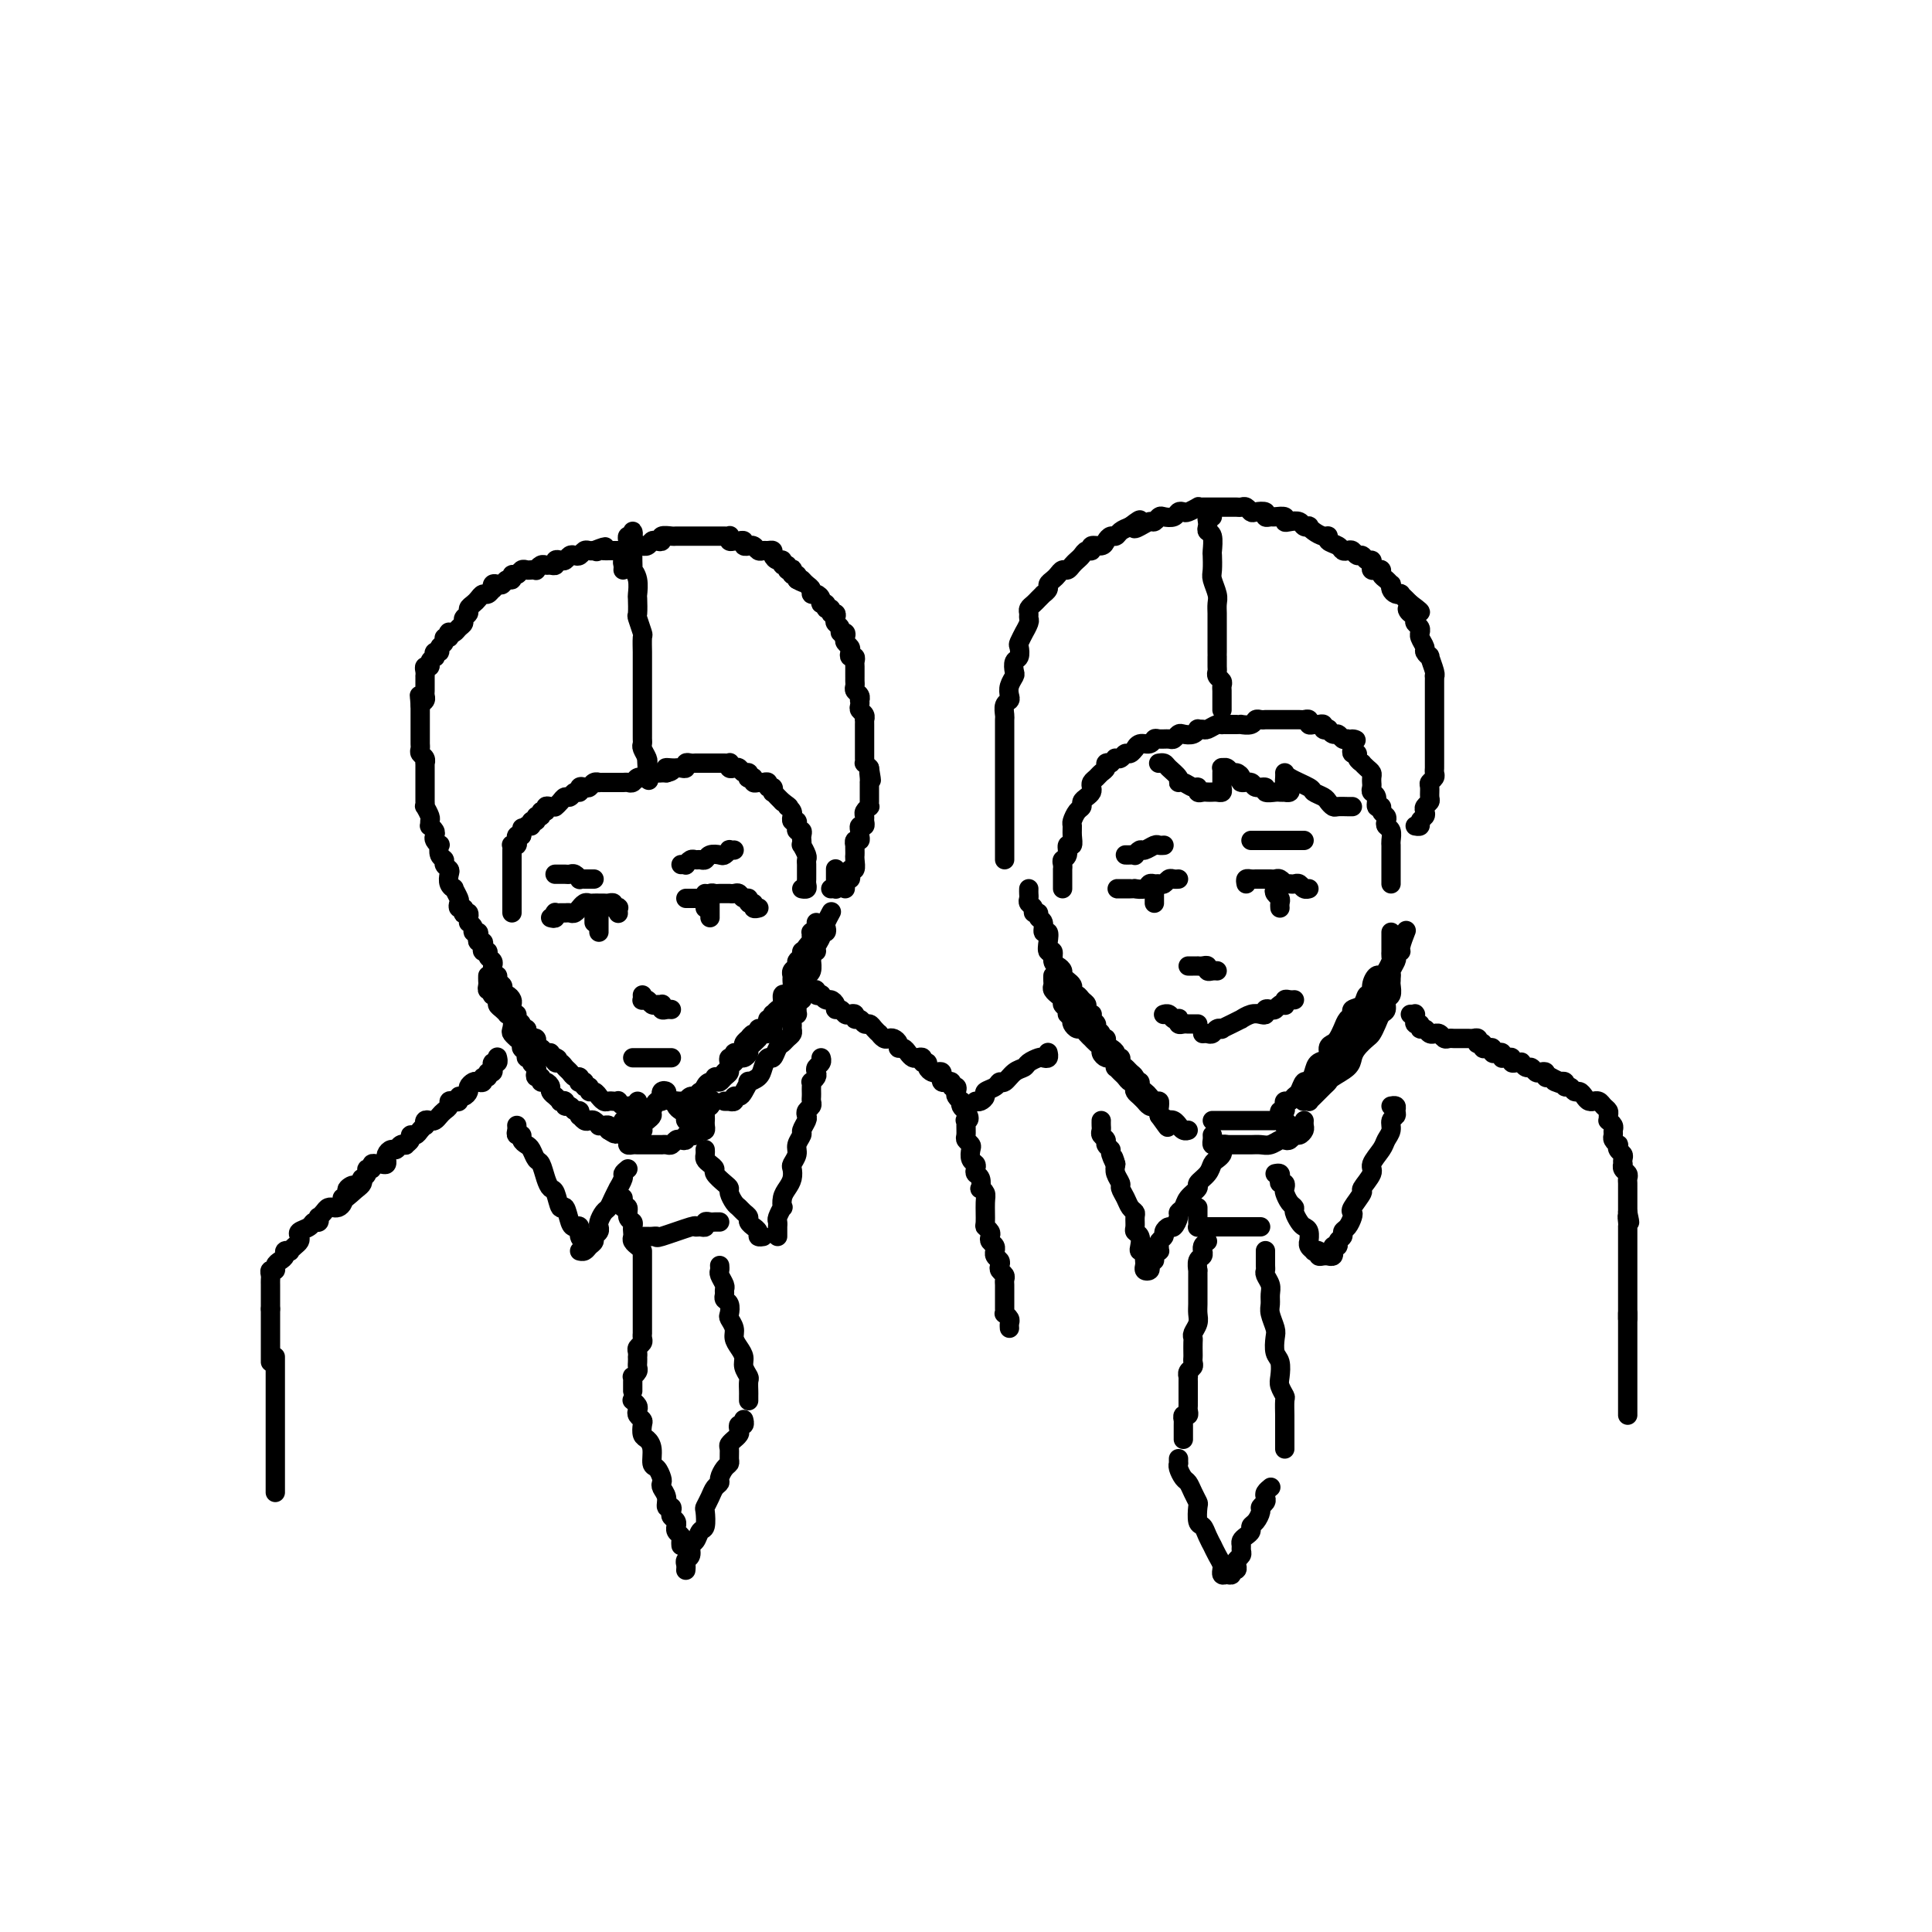 <svg viewBox='0 0 400 400' version='1.1' xmlns='http://www.w3.org/2000/svg' xmlns:xlink='http://www.w3.org/1999/xlink'><g fill='none' stroke='#000000' stroke-width='4' stroke-linecap='round' stroke-linejoin='round'><path d='M97,189c0.008,0.393 0.016,0.786 0,1c-0.016,0.214 -0.056,0.250 0,0c0.056,-0.250 0.207,-0.784 0,-1c-0.207,-0.216 -0.774,-0.114 -1,0c-0.226,0.114 -0.112,0.239 0,0c0.112,-0.239 0.222,-0.842 0,-1c-0.222,-0.158 -0.777,0.130 -1,0c-0.223,-0.130 -0.116,-0.678 0,-1c0.116,-0.322 0.241,-0.419 0,-1c-0.241,-0.581 -0.848,-1.647 -1,-2c-0.152,-0.353 0.151,0.008 0,0c-0.151,-0.008 -0.758,-0.384 -1,-1c-0.242,-0.616 -0.121,-1.473 0,-2c0.121,-0.527 0.242,-0.723 0,-1c-0.242,-0.277 -0.849,-0.634 -1,-1c-0.151,-0.366 0.152,-0.742 0,-1c-0.152,-0.258 -0.759,-0.398 -1,-1c-0.241,-0.602 -0.116,-1.667 0,-2c0.116,-0.333 0.223,0.064 0,0c-0.223,-0.064 -0.778,-0.591 -1,-1c-0.222,-0.409 -0.112,-0.701 0,-1c0.112,-0.299 0.227,-0.604 0,-1c-0.227,-0.396 -0.797,-0.885 -1,-1c-0.203,-0.115 -0.040,0.142 0,0c0.040,-0.142 -0.042,-0.682 0,-1c0.042,-0.318 0.207,-0.413 0,-1c-0.207,-0.587 -0.788,-1.666 -1,-2c-0.212,-0.334 -0.057,0.078 0,0c0.057,-0.078 0.015,-0.647 0,-1c-0.015,-0.353 -0.004,-0.490 0,-1c0.004,-0.510 0.001,-1.392 0,-2c-0.001,-0.608 -0.000,-0.941 0,-1c0.000,-0.059 -0.000,0.157 0,0c0.000,-0.157 0.001,-0.686 0,-1c-0.001,-0.314 -0.004,-0.413 0,-1c0.004,-0.587 0.015,-1.663 0,-2c-0.015,-0.337 -0.057,0.064 0,0c0.057,-0.064 0.211,-0.595 0,-1c-0.211,-0.405 -0.789,-0.686 -1,-1c-0.211,-0.314 -0.057,-0.661 0,-1c0.057,-0.339 0.015,-0.668 0,-1c-0.015,-0.332 -0.004,-0.666 0,-1c0.004,-0.334 0.001,-0.667 0,-1c-0.001,-0.333 -0.000,-0.667 0,-1c0.000,-0.333 0.000,-0.667 0,-1c-0.000,-0.333 -0.000,-0.667 0,-1c0.000,-0.333 0.000,-0.667 0,-1c-0.000,-0.333 -0.000,-0.667 0,-1c0.000,-0.333 0.000,-0.667 0,-1'/><path d='M87,146c-0.215,-3.333 -0.254,-1.667 0,-1c0.254,0.667 0.800,0.334 1,0c0.200,-0.334 0.054,-0.668 0,-1c-0.054,-0.332 -0.014,-0.663 0,-1c0.014,-0.337 0.004,-0.682 0,-1c-0.004,-0.318 -0.002,-0.611 0,-1c0.002,-0.389 0.005,-0.874 0,-1c-0.005,-0.126 -0.016,0.107 0,0c0.016,-0.107 0.061,-0.555 0,-1c-0.061,-0.445 -0.226,-0.889 0,-1c0.226,-0.111 0.844,0.110 1,0c0.156,-0.110 -0.150,-0.550 0,-1c0.150,-0.450 0.757,-0.908 1,-1c0.243,-0.092 0.122,0.183 0,0c-0.122,-0.183 -0.244,-0.824 0,-1c0.244,-0.176 0.854,0.111 1,0c0.146,-0.111 -0.171,-0.622 0,-1c0.171,-0.378 0.830,-0.623 1,-1c0.170,-0.377 -0.147,-0.885 0,-1c0.147,-0.115 0.760,0.162 1,0c0.240,-0.162 0.107,-0.764 0,-1c-0.107,-0.236 -0.187,-0.105 0,0c0.187,0.105 0.643,0.183 1,0c0.357,-0.183 0.617,-0.626 1,-1c0.383,-0.374 0.890,-0.678 1,-1c0.110,-0.322 -0.178,-0.663 0,-1c0.178,-0.337 0.821,-0.669 1,-1c0.179,-0.331 -0.107,-0.662 0,-1c0.107,-0.338 0.607,-0.683 1,-1c0.393,-0.317 0.680,-0.606 1,-1c0.320,-0.394 0.673,-0.894 1,-1c0.327,-0.106 0.626,0.182 1,0c0.374,-0.182 0.821,-0.832 1,-1c0.179,-0.168 0.089,0.147 0,0c-0.089,-0.147 -0.178,-0.756 0,-1c0.178,-0.244 0.621,-0.122 1,0c0.379,0.122 0.693,0.244 1,0c0.307,-0.244 0.607,-0.854 1,-1c0.393,-0.146 0.879,0.171 1,0c0.121,-0.171 -0.123,-0.830 0,-1c0.123,-0.170 0.611,0.150 1,0c0.389,-0.150 0.678,-0.771 1,-1c0.322,-0.229 0.678,-0.065 1,0c0.322,0.065 0.611,0.032 1,0c0.389,-0.032 0.877,-0.061 1,0c0.123,0.061 -0.121,0.214 0,0c0.121,-0.214 0.606,-0.793 1,-1c0.394,-0.207 0.697,-0.042 1,0c0.303,0.042 0.606,-0.040 1,0c0.394,0.040 0.879,0.203 1,0c0.121,-0.203 -0.122,-0.773 0,-1c0.122,-0.227 0.610,-0.112 1,0c0.390,0.112 0.682,0.223 1,0c0.318,-0.223 0.663,-0.778 1,-1c0.337,-0.222 0.668,-0.112 1,0c0.332,0.112 0.666,0.226 1,0c0.334,-0.226 0.667,-0.792 1,-1c0.333,-0.208 0.667,-0.060 1,0c0.333,0.060 0.667,0.030 1,0'/><path d='M123,114c3.952,-1.547 1.832,-0.415 1,0c-0.832,0.415 -0.377,0.111 0,0c0.377,-0.111 0.674,-0.030 1,0c0.326,0.030 0.679,0.008 1,0c0.321,-0.008 0.610,-0.001 1,0c0.390,0.001 0.882,-0.004 1,0c0.118,0.004 -0.136,0.015 0,0c0.136,-0.015 0.663,-0.057 1,0c0.337,0.057 0.486,0.212 1,0c0.514,-0.212 1.395,-0.793 2,-1c0.605,-0.207 0.935,-0.042 1,0c0.065,0.042 -0.136,-0.040 0,0c0.136,0.040 0.609,0.203 1,0c0.391,-0.203 0.700,-0.772 1,-1c0.300,-0.228 0.590,-0.114 1,0c0.410,0.114 0.941,0.227 1,0c0.059,-0.227 -0.353,-0.793 0,-1c0.353,-0.207 1.471,-0.056 2,0c0.529,0.056 0.471,0.015 1,0c0.529,-0.015 1.647,-0.004 2,0c0.353,0.004 -0.059,0.001 0,0c0.059,-0.001 0.589,-0.000 1,0c0.411,0.000 0.701,0.000 1,0c0.299,-0.000 0.605,-0.000 1,0c0.395,0.000 0.879,0.000 1,0c0.121,-0.000 -0.123,-0.000 0,0c0.123,0.000 0.611,0.000 1,0c0.389,-0.000 0.679,-0.001 1,0c0.321,0.001 0.674,0.004 1,0c0.326,-0.004 0.626,-0.015 1,0c0.374,0.015 0.821,0.057 1,0c0.179,-0.057 0.091,-0.212 0,0c-0.091,0.212 -0.183,0.793 0,1c0.183,0.207 0.641,0.041 1,0c0.359,-0.041 0.617,0.042 1,0c0.383,-0.042 0.890,-0.208 1,0c0.110,0.208 -0.178,0.792 0,1c0.178,0.208 0.821,0.042 1,0c0.179,-0.042 -0.107,0.042 0,0c0.107,-0.042 0.607,-0.208 1,0c0.393,0.208 0.679,0.790 1,1c0.321,0.210 0.677,0.046 1,0c0.323,-0.046 0.612,0.025 1,0c0.388,-0.025 0.873,-0.146 1,0c0.127,0.146 -0.106,0.560 0,1c0.106,0.440 0.549,0.906 1,1c0.451,0.094 0.909,-0.185 1,0c0.091,0.185 -0.186,0.833 0,1c0.186,0.167 0.833,-0.147 1,0c0.167,0.147 -0.148,0.757 0,1c0.148,0.243 0.758,0.120 1,0c0.242,-0.120 0.116,-0.238 0,0c-0.116,0.238 -0.224,0.833 0,1c0.224,0.167 0.778,-0.095 1,0c0.222,0.095 0.111,0.548 0,1'/><path d='M165,120c2.349,1.343 1.220,0.202 1,0c-0.220,-0.202 0.467,0.537 1,1c0.533,0.463 0.912,0.650 1,1c0.088,0.350 -0.116,0.863 0,1c0.116,0.137 0.552,-0.103 1,0c0.448,0.103 0.909,0.548 1,1c0.091,0.452 -0.187,0.910 0,1c0.187,0.090 0.838,-0.187 1,0c0.162,0.187 -0.167,0.838 0,1c0.167,0.162 0.828,-0.164 1,0c0.172,0.164 -0.146,0.817 0,1c0.146,0.183 0.756,-0.105 1,0c0.244,0.105 0.122,0.602 0,1c-0.122,0.398 -0.243,0.698 0,1c0.243,0.302 0.849,0.606 1,1c0.151,0.394 -0.152,0.879 0,1c0.152,0.121 0.759,-0.123 1,0c0.241,0.123 0.116,0.611 0,1c-0.116,0.389 -0.223,0.678 0,1c0.223,0.322 0.778,0.678 1,1c0.222,0.322 0.112,0.610 0,1c-0.112,0.390 -0.226,0.883 0,1c0.226,0.117 0.793,-0.141 1,0c0.207,0.141 0.055,0.682 0,1c-0.055,0.318 -0.015,0.414 0,1c0.015,0.586 0.003,1.663 0,2c-0.003,0.337 0.003,-0.065 0,0c-0.003,0.065 -0.015,0.596 0,1c0.015,0.404 0.056,0.682 0,1c-0.056,0.318 -0.211,0.677 0,1c0.211,0.323 0.788,0.612 1,1c0.212,0.388 0.061,0.877 0,1c-0.061,0.123 -0.030,-0.121 0,0c0.030,0.121 0.061,0.606 0,1c-0.061,0.394 -0.212,0.697 0,1c0.212,0.303 0.789,0.606 1,1c0.211,0.394 0.057,0.879 0,1c-0.057,0.121 -0.015,-0.121 0,0c0.015,0.121 0.004,0.606 0,1c-0.004,0.394 -0.001,0.697 0,1c0.001,0.303 0.000,0.606 0,1c-0.000,0.394 -0.000,0.879 0,1c0.000,0.121 -0.000,-0.123 0,0c0.000,0.123 0.000,0.611 0,1c-0.000,0.389 -0.001,0.678 0,1c0.001,0.322 0.003,0.677 0,1c-0.003,0.323 -0.011,0.612 0,1c0.011,0.388 0.041,0.874 0,1c-0.041,0.126 -0.155,-0.107 0,0c0.155,0.107 0.577,0.553 1,1'/><path d='M180,159c0.774,4.515 0.207,1.801 0,1c-0.207,-0.801 -0.056,0.310 0,1c0.056,0.690 0.015,0.958 0,1c-0.015,0.042 -0.004,-0.144 0,0c0.004,0.144 0.001,0.617 0,1c-0.001,0.383 0.001,0.676 0,1c-0.001,0.324 -0.004,0.678 0,1c0.004,0.322 0.015,0.611 0,1c-0.015,0.389 -0.057,0.877 0,1c0.057,0.123 0.212,-0.121 0,0c-0.212,0.121 -0.793,0.606 -1,1c-0.207,0.394 -0.041,0.697 0,1c0.041,0.303 -0.042,0.606 0,1c0.042,0.394 0.208,0.880 0,1c-0.208,0.120 -0.792,-0.127 -1,0c-0.208,0.127 -0.042,0.626 0,1c0.042,0.374 -0.041,0.621 0,1c0.041,0.379 0.207,0.889 0,1c-0.207,0.111 -0.788,-0.177 -1,0c-0.212,0.177 -0.057,0.820 0,1c0.057,0.180 0.016,-0.102 0,0c-0.016,0.102 -0.008,0.587 0,1c0.008,0.413 0.016,0.754 0,1c-0.016,0.246 -0.056,0.395 0,1c0.056,0.605 0.207,1.664 0,2c-0.207,0.336 -0.774,-0.051 -1,0c-0.226,0.051 -0.113,0.539 0,1c0.113,0.461 0.226,0.894 0,1c-0.226,0.106 -0.793,-0.116 -1,0c-0.207,0.116 -0.056,0.570 0,1c0.056,0.430 0.016,0.837 0,1c-0.016,0.163 -0.008,0.081 0,0'/><path d='M106,189c0.000,-0.334 0.000,-0.668 0,-1c-0.000,-0.332 -0.000,-0.663 0,-1c0.000,-0.337 0.000,-0.682 0,-1c-0.000,-0.318 -0.000,-0.610 0,-1c0.000,-0.390 0.000,-0.878 0,-1c-0.000,-0.122 -0.000,0.121 0,0c0.000,-0.121 0.000,-0.606 0,-1c-0.000,-0.394 -0.000,-0.697 0,-1c0.000,-0.303 0.000,-0.607 0,-1c-0.000,-0.393 -0.000,-0.875 0,-1c0.000,-0.125 0.000,0.107 0,0c-0.000,-0.107 -0.000,-0.553 0,-1c0.000,-0.447 0.000,-0.894 0,-1c-0.000,-0.106 -0.001,0.129 0,0c0.001,-0.129 0.004,-0.622 0,-1c-0.004,-0.378 -0.015,-0.640 0,-1c0.015,-0.360 0.056,-0.818 0,-1c-0.056,-0.182 -0.208,-0.087 0,0c0.208,0.087 0.777,0.168 1,0c0.223,-0.168 0.098,-0.584 0,-1c-0.098,-0.416 -0.171,-0.833 0,-1c0.171,-0.167 0.585,-0.083 1,0'/><path d='M108,173c0.266,-2.636 -0.068,-1.227 0,-1c0.068,0.227 0.539,-0.728 1,-1c0.461,-0.272 0.912,0.138 1,0c0.088,-0.138 -0.188,-0.826 0,-1c0.188,-0.174 0.839,0.165 1,0c0.161,-0.165 -0.168,-0.832 0,-1c0.168,-0.168 0.832,0.165 1,0c0.168,-0.165 -0.162,-0.829 0,-1c0.162,-0.171 0.814,0.150 1,0c0.186,-0.150 -0.095,-0.772 0,-1c0.095,-0.228 0.564,-0.064 1,0c0.436,0.064 0.838,0.027 1,0c0.162,-0.027 0.085,-0.045 0,0c-0.085,0.045 -0.178,0.152 0,0c0.178,-0.152 0.626,-0.561 1,-1c0.374,-0.439 0.674,-0.906 1,-1c0.326,-0.094 0.679,0.185 1,0c0.321,-0.185 0.611,-0.833 1,-1c0.389,-0.167 0.877,0.148 1,0c0.123,-0.148 -0.121,-0.758 0,-1c0.121,-0.242 0.606,-0.118 1,0c0.394,0.118 0.697,0.228 1,0c0.303,-0.228 0.606,-0.793 1,-1c0.394,-0.207 0.879,-0.055 1,0c0.121,0.055 -0.121,0.015 0,0c0.121,-0.015 0.606,-0.004 1,0c0.394,0.004 0.697,0.001 1,0c0.303,-0.001 0.606,-0.001 1,0c0.394,0.001 0.879,0.001 1,0c0.121,-0.001 -0.123,-0.004 0,0c0.123,0.004 0.611,0.015 1,0c0.389,-0.015 0.678,-0.057 1,0c0.322,0.057 0.678,0.212 1,0c0.322,-0.212 0.611,-0.793 1,-1c0.389,-0.207 0.877,-0.041 1,0c0.123,0.041 -0.121,-0.041 0,0c0.121,0.041 0.606,0.207 1,0c0.394,-0.207 0.697,-0.788 1,-1c0.303,-0.212 0.607,-0.057 1,0c0.393,0.057 0.875,0.015 1,0c0.125,-0.015 -0.107,-0.004 0,0c0.107,0.004 0.554,0.002 1,0'/><path d='M138,160c2.273,-0.536 0.455,-0.875 0,-1c-0.455,-0.125 0.452,-0.037 1,0c0.548,0.037 0.738,0.024 1,0c0.262,-0.024 0.595,-0.059 1,0c0.405,0.059 0.882,0.212 1,0c0.118,-0.212 -0.122,-0.789 0,-1c0.122,-0.211 0.606,-0.057 1,0c0.394,0.057 0.697,0.015 1,0c0.303,-0.015 0.606,-0.004 1,0c0.394,0.004 0.879,0.001 1,0c0.121,-0.001 -0.123,-0.000 0,0c0.123,0.000 0.611,0.000 1,0c0.389,-0.000 0.679,-0.001 1,0c0.321,0.001 0.674,0.004 1,0c0.326,-0.004 0.626,-0.015 1,0c0.374,0.015 0.821,0.055 1,0c0.179,-0.055 0.089,-0.207 0,0c-0.089,0.207 -0.178,0.772 0,1c0.178,0.228 0.622,0.117 1,0c0.378,-0.117 0.689,-0.241 1,0c0.311,0.241 0.623,0.848 1,1c0.377,0.152 0.818,-0.152 1,0c0.182,0.152 0.104,0.759 0,1c-0.104,0.241 -0.236,0.118 0,0c0.236,-0.118 0.838,-0.229 1,0c0.162,0.229 -0.115,0.797 0,1c0.115,0.203 0.623,0.039 1,0c0.377,-0.039 0.623,0.046 1,0c0.377,-0.046 0.885,-0.223 1,0c0.115,0.223 -0.162,0.847 0,1c0.162,0.153 0.764,-0.166 1,0c0.236,0.166 0.104,0.818 0,1c-0.104,0.182 -0.182,-0.105 0,0c0.182,0.105 0.623,0.601 1,1c0.377,0.399 0.688,0.699 1,1'/><path d='M162,166c2.099,1.476 1.347,1.165 1,1c-0.347,-0.165 -0.290,-0.184 0,0c0.290,0.184 0.814,0.570 1,1c0.186,0.430 0.036,0.904 0,1c-0.036,0.096 0.043,-0.186 0,0c-0.043,0.186 -0.209,0.838 0,1c0.209,0.162 0.792,-0.168 1,0c0.208,0.168 0.042,0.833 0,1c-0.042,0.167 0.041,-0.163 0,0c-0.041,0.163 -0.207,0.818 0,1c0.207,0.182 0.786,-0.111 1,0c0.214,0.111 0.061,0.625 0,1c-0.061,0.375 -0.030,0.611 0,1c0.030,0.389 0.061,0.930 0,1c-0.061,0.070 -0.212,-0.332 0,0c0.212,0.332 0.789,1.398 1,2c0.211,0.602 0.057,0.739 0,1c-0.057,0.261 -0.015,0.647 0,1c0.015,0.353 0.005,0.673 0,1c-0.005,0.327 -0.005,0.662 0,1c0.005,0.338 0.015,0.679 0,1c-0.015,0.321 -0.056,0.622 0,1c0.056,0.378 0.207,0.833 0,1c-0.207,0.167 -0.774,0.048 -1,0c-0.226,-0.048 -0.113,-0.024 0,0'/><path d='M173,180c-0.000,-0.089 -0.000,-0.178 0,0c0.000,0.178 0.001,0.622 0,1c-0.001,0.378 -0.004,0.690 0,1c0.004,0.310 0.015,0.619 0,1c-0.015,0.381 -0.056,0.834 0,1c0.056,0.166 0.207,0.045 0,0c-0.207,-0.045 -0.774,-0.013 -1,0c-0.226,0.013 -0.113,0.006 0,0'/><path d='M97,191c0.452,0.304 0.905,0.607 1,1c0.095,0.393 -0.167,0.875 0,1c0.167,0.125 0.763,-0.107 1,0c0.237,0.107 0.115,0.555 0,1c-0.115,0.445 -0.223,0.889 0,1c0.223,0.111 0.777,-0.111 1,0c0.223,0.111 0.116,0.554 0,1c-0.116,0.446 -0.241,0.893 0,1c0.241,0.107 0.850,-0.126 1,0c0.150,0.126 -0.157,0.612 0,1c0.157,0.388 0.778,0.677 1,1c0.222,0.323 0.044,0.678 0,1c-0.044,0.322 0.044,0.611 0,1c-0.044,0.389 -0.222,0.877 0,1c0.222,0.123 0.843,-0.121 1,0c0.157,0.121 -0.151,0.606 0,1c0.151,0.394 0.762,0.697 1,1c0.238,0.303 0.102,0.606 0,1c-0.102,0.394 -0.171,0.879 0,1c0.171,0.121 0.581,-0.121 1,0c0.419,0.121 0.849,0.606 1,1c0.151,0.394 0.025,0.697 0,1c-0.025,0.303 0.050,0.606 0,1c-0.050,0.394 -0.225,0.880 0,1c0.225,0.120 0.848,-0.126 1,0c0.152,0.126 -0.169,0.625 0,1c0.169,0.375 0.829,0.626 1,1c0.171,0.374 -0.146,0.871 0,1c0.146,0.129 0.756,-0.109 1,0c0.244,0.109 0.122,0.564 0,1c-0.122,0.436 -0.243,0.853 0,1c0.243,0.147 0.850,0.024 1,0c0.150,-0.024 -0.157,0.050 0,0c0.157,-0.050 0.777,-0.225 1,0c0.223,0.225 0.048,0.849 0,1c-0.048,0.151 0.030,-0.171 0,0c-0.030,0.171 -0.167,0.834 0,1c0.167,0.166 0.637,-0.166 1,0c0.363,0.166 0.619,0.829 1,1c0.381,0.171 0.886,-0.150 1,0c0.114,0.150 -0.161,0.771 0,1c0.161,0.229 0.760,0.065 1,0c0.240,-0.065 0.120,-0.033 0,0'/><path d='M115,219c0.941,0.555 0.294,-0.059 0,0c-0.294,0.059 -0.234,0.790 0,1c0.234,0.210 0.641,-0.102 1,0c0.359,0.102 0.671,0.620 1,1c0.329,0.380 0.676,0.624 1,1c0.324,0.376 0.627,0.884 1,1c0.373,0.116 0.817,-0.161 1,0c0.183,0.161 0.106,0.760 0,1c-0.106,0.240 -0.239,0.121 0,0c0.239,-0.121 0.851,-0.244 1,0c0.149,0.244 -0.166,0.854 0,1c0.166,0.146 0.814,-0.172 1,0c0.186,0.172 -0.091,0.834 0,1c0.091,0.166 0.549,-0.166 1,0c0.451,0.166 0.894,0.829 1,1c0.106,0.171 -0.125,-0.150 0,0c0.125,0.150 0.607,0.771 1,1c0.393,0.229 0.697,0.065 1,0c0.303,-0.065 0.606,-0.032 1,0c0.394,0.032 0.879,0.061 1,0c0.121,-0.061 -0.121,-0.214 0,0c0.121,0.214 0.606,0.793 1,1c0.394,0.207 0.698,0.041 1,0c0.302,-0.041 0.602,0.041 1,0c0.398,-0.041 0.894,-0.207 1,0c0.106,0.207 -0.178,0.788 0,1c0.178,0.212 0.818,0.057 1,0c0.182,-0.057 -0.096,-0.015 0,0c0.096,0.015 0.564,0.004 1,0c0.436,-0.004 0.839,-0.001 1,0c0.161,0.001 0.081,0.001 0,0'/><path d='M139,228c0.341,-0.002 0.683,-0.005 1,0c0.317,0.005 0.610,0.016 1,0c0.390,-0.016 0.878,-0.061 1,0c0.122,0.061 -0.121,0.227 0,0c0.121,-0.227 0.606,-0.848 1,-1c0.394,-0.152 0.697,0.165 1,0c0.303,-0.165 0.607,-0.814 1,-1c0.393,-0.186 0.875,0.090 1,0c0.125,-0.090 -0.107,-0.545 0,-1c0.107,-0.455 0.553,-0.909 1,-1c0.447,-0.091 0.894,0.183 1,0c0.106,-0.183 -0.129,-0.822 0,-1c0.129,-0.178 0.622,0.106 1,0c0.378,-0.106 0.641,-0.602 1,-1c0.359,-0.398 0.813,-0.699 1,-1c0.187,-0.301 0.105,-0.602 0,-1c-0.105,-0.398 -0.234,-0.894 0,-1c0.234,-0.106 0.832,0.179 1,0c0.168,-0.179 -0.095,-0.823 0,-1c0.095,-0.177 0.546,0.111 1,0c0.454,-0.111 0.909,-0.622 1,-1c0.091,-0.378 -0.182,-0.622 0,-1c0.182,-0.378 0.819,-0.890 1,-1c0.181,-0.110 -0.092,0.181 0,0c0.092,-0.181 0.551,-0.836 1,-1c0.449,-0.164 0.890,0.162 1,0c0.110,-0.162 -0.110,-0.813 0,-1c0.110,-0.187 0.552,0.089 1,0c0.448,-0.089 0.904,-0.545 1,-1c0.096,-0.455 -0.168,-0.910 0,-1c0.168,-0.090 0.767,0.184 1,0c0.233,-0.184 0.100,-0.828 0,-1c-0.100,-0.172 -0.168,0.126 0,0c0.168,-0.126 0.571,-0.677 1,-1c0.429,-0.323 0.886,-0.419 1,-1c0.114,-0.581 -0.113,-1.647 0,-2c0.113,-0.353 0.565,0.008 1,0c0.435,-0.008 0.853,-0.383 1,-1c0.147,-0.617 0.024,-1.475 0,-2c-0.024,-0.525 0.050,-0.718 0,-1c-0.050,-0.282 -0.224,-0.654 0,-1c0.224,-0.346 0.847,-0.667 1,-1c0.153,-0.333 -0.165,-0.677 0,-1c0.165,-0.323 0.814,-0.625 1,-1c0.186,-0.375 -0.090,-0.821 0,-1c0.090,-0.179 0.545,-0.089 1,0'/><path d='M167,197c2.569,-4.045 0.491,-1.657 0,-1c-0.491,0.657 0.604,-0.415 1,-1c0.396,-0.585 0.092,-0.682 0,-1c-0.092,-0.318 0.028,-0.856 0,-1c-0.028,-0.144 -0.203,0.106 0,0c0.203,-0.106 0.786,-0.567 1,-1c0.214,-0.433 0.061,-0.838 0,-1c-0.061,-0.162 -0.031,-0.081 0,0'/><path d='M172,189c0.111,-0.205 0.222,-0.409 0,0c-0.222,0.409 -0.776,1.432 -1,2c-0.224,0.568 -0.117,0.680 0,1c0.117,0.320 0.242,0.846 0,1c-0.242,0.154 -0.853,-0.065 -1,0c-0.147,0.065 0.171,0.412 0,1c-0.171,0.588 -0.830,1.416 -1,2c-0.170,0.584 0.150,0.925 0,1c-0.150,0.075 -0.771,-0.117 -1,0c-0.229,0.117 -0.065,0.542 0,1c0.065,0.458 0.030,0.948 0,1c-0.030,0.052 -0.054,-0.333 0,0c0.054,0.333 0.186,1.385 0,2c-0.186,0.615 -0.690,0.794 -1,1c-0.310,0.206 -0.426,0.440 -1,1c-0.574,0.560 -1.607,1.445 -2,2c-0.393,0.555 -0.147,0.779 0,1c0.147,0.221 0.193,0.441 0,1c-0.193,0.559 -0.625,1.459 -1,2c-0.375,0.541 -0.692,0.723 -1,1c-0.308,0.277 -0.607,0.647 -1,1c-0.393,0.353 -0.880,0.687 -1,1c-0.120,0.313 0.126,0.605 0,1c-0.126,0.395 -0.625,0.893 -1,1c-0.375,0.107 -0.626,-0.179 -1,0c-0.374,0.179 -0.870,0.821 -1,1c-0.130,0.179 0.106,-0.106 0,0c-0.106,0.106 -0.553,0.602 -1,1c-0.447,0.398 -0.893,0.698 -1,1c-0.107,0.302 0.125,0.606 0,1c-0.125,0.394 -0.607,0.879 -1,1c-0.393,0.121 -0.697,-0.123 -1,0c-0.303,0.123 -0.606,0.611 -1,1c-0.394,0.389 -0.878,0.678 -1,1c-0.122,0.322 0.117,0.678 0,1c-0.117,0.322 -0.592,0.611 -1,1c-0.408,0.389 -0.749,0.879 -1,1c-0.251,0.121 -0.411,-0.126 -1,0c-0.589,0.126 -1.608,0.626 -2,1c-0.392,0.374 -0.158,0.622 0,1c0.158,0.378 0.238,0.885 0,1c-0.238,0.115 -0.795,-0.161 -1,0c-0.205,0.161 -0.059,0.760 0,1c0.059,0.240 0.029,0.120 0,0'/><path d='M114,190c0.416,0.113 0.832,0.227 1,0c0.168,-0.227 0.086,-0.793 0,-1c-0.086,-0.207 -0.178,-0.054 0,0c0.178,0.054 0.626,0.011 1,0c0.374,-0.011 0.674,0.012 1,0c0.326,-0.012 0.679,-0.060 1,0c0.321,0.060 0.611,0.226 1,0c0.389,-0.226 0.877,-0.845 1,-1c0.123,-0.155 -0.121,0.155 0,0c0.121,-0.155 0.606,-0.773 1,-1c0.394,-0.227 0.697,-0.061 1,0c0.303,0.061 0.606,0.017 1,0c0.394,-0.017 0.880,-0.005 1,0c0.120,0.005 -0.127,0.005 0,0c0.127,-0.005 0.626,-0.015 1,0c0.374,0.015 0.622,0.056 1,0c0.378,-0.056 0.886,-0.207 1,0c0.114,0.207 -0.166,0.774 0,1c0.166,0.226 0.776,0.113 1,0c0.224,-0.113 0.060,-0.226 0,0c-0.060,0.226 -0.016,0.792 0,1c0.016,0.208 0.005,0.060 0,0c-0.005,-0.060 -0.002,-0.030 0,0'/><path d='M124,189c-0.423,0.022 -0.845,0.045 -1,0c-0.155,-0.045 -0.041,-0.156 0,0c0.041,0.156 0.011,0.581 0,1c-0.011,0.419 -0.003,0.834 0,1c0.003,0.166 0.002,0.083 0,0'/><path d='M142,186c0.331,0.001 0.662,0.001 1,0c0.338,-0.001 0.682,-0.004 1,0c0.318,0.004 0.610,0.015 1,0c0.390,-0.015 0.878,-0.057 1,0c0.122,0.057 -0.122,0.211 0,0c0.122,-0.211 0.611,-0.789 1,-1c0.389,-0.211 0.678,-0.057 1,0c0.322,0.057 0.678,0.015 1,0c0.322,-0.015 0.611,-0.005 1,0c0.389,0.005 0.877,0.005 1,0c0.123,-0.005 -0.121,-0.017 0,0c0.121,0.017 0.606,0.061 1,0c0.394,-0.061 0.698,-0.228 1,0c0.302,0.228 0.602,0.849 1,1c0.398,0.151 0.895,-0.170 1,0c0.105,0.170 -0.182,0.830 0,1c0.182,0.170 0.832,-0.150 1,0c0.168,0.150 -0.147,0.771 0,1c0.147,0.229 0.756,0.065 1,0c0.244,-0.065 0.122,-0.033 0,0'/><path d='M146,185c0.000,0.339 0.000,0.679 0,1c0.000,0.321 0.000,0.625 0,1c0.000,0.375 0.000,0.821 0,1c0.000,0.179 0.000,0.089 0,0'/><path d='M124,189c0.000,0.024 0.000,0.048 0,0c0.000,-0.048 0.000,-0.167 0,0c-0.000,0.167 0.000,0.619 0,1c0.000,0.381 0.000,0.690 0,1c0.000,0.310 0.000,0.622 0,1c-0.000,0.378 0.000,0.822 0,1c0.000,0.178 0.000,0.089 0,0'/><path d='M147,187c0.000,-0.514 0.000,-1.029 0,-1c0.000,0.029 0.000,0.600 0,1c0.000,0.400 0.000,0.629 0,1c0.000,0.371 0.000,0.883 0,1c0.000,0.117 0.000,-0.161 0,0c0.000,0.161 0.000,0.760 0,1c0.000,0.240 0.000,0.120 0,0'/><path d='M141,179c0.447,-0.030 0.893,-0.061 1,0c0.107,0.061 -0.126,0.213 0,0c0.126,-0.213 0.610,-0.793 1,-1c0.390,-0.207 0.686,-0.042 1,0c0.314,0.042 0.647,-0.040 1,0c0.353,0.040 0.726,0.203 1,0c0.274,-0.203 0.451,-0.772 1,-1c0.549,-0.228 1.471,-0.114 2,0c0.529,0.114 0.664,0.227 1,0c0.336,-0.227 0.874,-0.793 1,-1c0.126,-0.207 -0.158,-0.056 0,0c0.158,0.056 0.760,0.016 1,0c0.240,-0.016 0.120,-0.008 0,0'/><path d='M115,181c0.024,0.000 0.048,0.000 0,0c-0.048,-0.000 -0.168,-0.001 0,0c0.168,0.001 0.623,0.004 1,0c0.377,-0.004 0.674,-0.015 1,0c0.326,0.015 0.679,0.057 1,0c0.321,-0.057 0.611,-0.211 1,0c0.389,0.211 0.879,0.789 1,1c0.121,0.211 -0.125,0.057 0,0c0.125,-0.057 0.621,-0.015 1,0c0.379,0.015 0.640,0.004 1,0c0.360,-0.004 0.817,-0.001 1,0c0.183,0.001 0.091,0.001 0,0'/><path d='M133,206c0.024,0.414 0.048,0.829 0,1c-0.048,0.171 -0.167,0.099 0,0c0.167,-0.099 0.619,-0.224 1,0c0.381,0.224 0.690,0.796 1,1c0.310,0.204 0.622,0.041 1,0c0.378,-0.041 0.823,0.042 1,0c0.177,-0.042 0.086,-0.207 0,0c-0.086,0.207 -0.167,0.788 0,1c0.167,0.212 0.584,0.057 1,0c0.416,-0.057 0.833,-0.016 1,0c0.167,0.016 0.083,0.008 0,0'/><path d='M131,219c0.303,0.000 0.606,0.000 1,0c0.394,0.000 0.879,-0.000 1,0c0.121,0.000 -0.121,0.000 0,0c0.121,-0.000 0.606,0.000 1,0c0.394,0.000 0.697,-0.000 1,0c0.303,0.000 0.607,-0.000 1,0c0.393,0.000 0.876,0.000 1,0c0.124,0.000 -0.111,0.000 0,0c0.111,-0.000 0.568,-0.000 1,0c0.432,0.000 0.838,0.000 1,0c0.162,0.000 0.081,0.000 0,0'/><path d='M101,202c-0.008,0.342 -0.016,0.684 0,1c0.016,0.316 0.056,0.606 0,1c-0.056,0.394 -0.207,0.893 0,1c0.207,0.107 0.773,-0.179 1,0c0.227,0.179 0.116,0.821 0,1c-0.116,0.179 -0.237,-0.106 0,0c0.237,0.106 0.833,0.602 1,1c0.167,0.398 -0.095,0.697 0,1c0.095,0.303 0.548,0.610 1,1c0.452,0.390 0.905,0.864 1,1c0.095,0.136 -0.167,-0.065 0,0c0.167,0.065 0.762,0.395 1,1c0.238,0.605 0.121,1.486 0,2c-0.121,0.514 -0.244,0.663 0,1c0.244,0.337 0.854,0.864 1,1c0.146,0.136 -0.172,-0.117 0,0c0.172,0.117 0.835,0.605 1,1c0.165,0.395 -0.167,0.697 0,1c0.167,0.303 0.833,0.606 1,1c0.167,0.394 -0.165,0.879 0,1c0.165,0.121 0.828,-0.121 1,0c0.172,0.121 -0.146,0.606 0,1c0.146,0.394 0.756,0.698 1,1c0.244,0.302 0.121,0.602 0,1c-0.121,0.398 -0.238,0.894 0,1c0.238,0.106 0.833,-0.179 1,0c0.167,0.179 -0.095,0.823 0,1c0.095,0.177 0.546,-0.111 1,0c0.454,0.111 0.910,0.622 1,1c0.090,0.378 -0.187,0.623 0,1c0.187,0.377 0.839,0.884 1,1c0.161,0.116 -0.168,-0.161 0,0c0.168,0.161 0.833,0.760 1,1c0.167,0.240 -0.163,0.121 0,0c0.163,-0.121 0.818,-0.244 1,0c0.182,0.244 -0.109,0.854 0,1c0.109,0.146 0.617,-0.172 1,0c0.383,0.172 0.642,0.834 1,1c0.358,0.166 0.817,-0.166 1,0c0.183,0.166 0.090,0.828 0,1c-0.090,0.172 -0.178,-0.146 0,0c0.178,0.146 0.621,0.757 1,1c0.379,0.243 0.693,0.118 1,0c0.307,-0.118 0.608,-0.228 1,0c0.392,0.228 0.876,0.796 1,1c0.124,0.204 -0.111,0.044 0,0c0.111,-0.044 0.568,0.027 1,0c0.432,-0.027 0.838,-0.150 1,0c0.162,0.150 0.081,0.575 0,1'/><path d='M126,234c2.329,1.547 1.150,0.416 1,0c-0.150,-0.416 0.729,-0.115 1,0c0.271,0.115 -0.067,0.045 0,0c0.067,-0.045 0.540,-0.065 1,0c0.460,0.065 0.907,0.213 1,0c0.093,-0.213 -0.167,-0.788 0,-1c0.167,-0.212 0.762,-0.061 1,0c0.238,0.061 0.119,0.030 0,0'/><path d='M130,233c0.113,-0.399 0.225,-0.797 0,-1c-0.225,-0.203 -0.788,-0.209 -1,0c-0.212,0.209 -0.072,0.634 0,1c0.072,0.366 0.075,0.672 0,1c-0.075,0.328 -0.228,0.676 0,1c0.228,0.324 0.836,0.623 1,1c0.164,0.377 -0.116,0.833 0,1c0.116,0.167 0.626,0.045 1,0c0.374,-0.045 0.611,-0.012 1,0c0.389,0.012 0.931,0.003 1,0c0.069,-0.003 -0.336,-0.001 0,0c0.336,0.001 1.414,-0.000 2,0c0.586,0.000 0.682,0.001 1,0c0.318,-0.001 0.859,-0.004 1,0c0.141,0.004 -0.117,0.015 0,0c0.117,-0.015 0.610,-0.056 1,0c0.390,0.056 0.678,0.207 1,0c0.322,-0.207 0.677,-0.774 1,-1c0.323,-0.226 0.612,-0.112 1,0c0.388,0.112 0.874,0.222 1,0c0.126,-0.222 -0.107,-0.778 0,-1c0.107,-0.222 0.554,-0.111 1,0c0.446,0.111 0.890,0.223 1,0c0.110,-0.223 -0.114,-0.782 0,-1c0.114,-0.218 0.566,-0.096 1,0c0.434,0.096 0.848,0.166 1,0c0.152,-0.166 0.040,-0.569 0,-1c-0.040,-0.431 -0.008,-0.889 0,-1c0.008,-0.111 -0.008,0.125 0,0c0.008,-0.125 0.041,-0.611 0,-1c-0.041,-0.389 -0.154,-0.683 0,-1c0.154,-0.317 0.577,-0.659 1,-1'/><path d='M147,229c1.238,-1.464 0.333,-1.125 0,-1c-0.333,0.125 -0.095,0.036 0,0c0.095,-0.036 0.048,-0.018 0,0'/><path d='M132,228c-0.000,0.331 -0.000,0.662 0,1c0.000,0.338 0.000,0.682 0,1c-0.000,0.318 -0.001,0.611 0,1c0.001,0.389 0.004,0.875 0,1c-0.004,0.125 -0.015,-0.109 0,0c0.015,0.109 0.056,0.562 0,1c-0.056,0.438 -0.208,0.861 0,1c0.208,0.139 0.778,-0.004 1,0c0.222,0.004 0.097,0.157 0,0c-0.097,-0.157 -0.167,-0.624 0,-1c0.167,-0.376 0.570,-0.660 1,-1c0.430,-0.340 0.886,-0.736 1,-1c0.114,-0.264 -0.113,-0.395 0,-1c0.113,-0.605 0.565,-1.682 1,-2c0.435,-0.318 0.853,0.124 1,0c0.147,-0.124 0.025,-0.815 0,-1c-0.025,-0.185 0.049,0.137 0,0c-0.049,-0.137 -0.219,-0.731 0,-1c0.219,-0.269 0.829,-0.213 1,0c0.171,0.213 -0.095,0.582 0,1c0.095,0.418 0.551,0.885 1,1c0.449,0.115 0.890,-0.123 1,0c0.110,0.123 -0.110,0.608 0,1c0.110,0.392 0.551,0.690 1,1c0.449,0.310 0.905,0.633 1,1c0.095,0.367 -0.170,0.779 0,1c0.170,0.221 0.777,0.252 1,0c0.223,-0.252 0.064,-0.786 0,-1c-0.064,-0.214 -0.032,-0.107 0,0'/><path d='M150,228c0.455,0.008 0.910,0.017 1,0c0.090,-0.017 -0.183,-0.059 0,0c0.183,0.059 0.824,0.218 1,0c0.176,-0.218 -0.112,-0.814 0,-1c0.112,-0.186 0.625,0.039 1,0c0.375,-0.039 0.611,-0.341 1,-1c0.389,-0.659 0.930,-1.673 1,-2c0.070,-0.327 -0.332,0.033 0,0c0.332,-0.033 1.398,-0.461 2,-1c0.602,-0.539 0.739,-1.191 1,-2c0.261,-0.809 0.647,-1.775 1,-2c0.353,-0.225 0.673,0.291 1,0c0.327,-0.291 0.662,-1.387 1,-2c0.338,-0.613 0.679,-0.742 1,-1c0.321,-0.258 0.621,-0.646 1,-1c0.379,-0.354 0.837,-0.673 1,-1c0.163,-0.327 0.029,-0.661 0,-1c-0.029,-0.339 0.045,-0.682 0,-1c-0.045,-0.318 -0.209,-0.610 0,-1c0.209,-0.390 0.792,-0.879 1,-1c0.208,-0.121 0.042,0.125 0,0c-0.042,-0.125 0.040,-0.621 0,-1c-0.040,-0.379 -0.203,-0.640 0,-1c0.203,-0.360 0.772,-0.817 1,-1c0.228,-0.183 0.114,-0.091 0,0'/><path d='M129,118c0.030,-0.331 0.061,-0.662 0,-1c-0.061,-0.338 -0.212,-0.682 0,-1c0.212,-0.318 0.789,-0.610 1,-1c0.211,-0.390 0.055,-0.879 0,-1c-0.055,-0.121 -0.011,0.127 0,0c0.011,-0.127 -0.011,-0.627 0,-1c0.011,-0.373 0.056,-0.619 0,-1c-0.056,-0.381 -0.211,-0.898 0,-1c0.211,-0.102 0.789,0.210 1,0c0.211,-0.210 0.057,-0.942 0,-1c-0.057,-0.058 -0.015,0.558 0,1c0.015,0.442 0.004,0.710 0,1c-0.004,0.290 -0.001,0.601 0,1c0.001,0.399 0.001,0.885 0,1c-0.001,0.115 -0.001,-0.142 0,0c0.001,0.142 0.004,0.684 0,1c-0.004,0.316 -0.015,0.407 0,1c0.015,0.593 0.057,1.687 0,2c-0.057,0.313 -0.211,-0.154 0,0c0.211,0.154 0.788,0.928 1,2c0.212,1.072 0.061,2.442 0,3c-0.061,0.558 -0.030,0.304 0,1c0.030,0.696 0.061,2.341 0,3c-0.061,0.659 -0.212,0.333 0,1c0.212,0.667 0.789,2.328 1,3c0.211,0.672 0.057,0.356 0,1c-0.057,0.644 -0.015,2.248 0,3c0.015,0.752 0.004,0.654 0,1c-0.004,0.346 -0.001,1.138 0,2c0.001,0.862 0.000,1.794 0,2c-0.000,0.206 -0.000,-0.314 0,0c0.000,0.314 0.000,1.460 0,2c-0.000,0.540 -0.000,0.472 0,1c0.000,0.528 0.000,1.652 0,2c-0.000,0.348 -0.000,-0.079 0,0c0.000,0.079 0.000,0.665 0,1c-0.000,0.335 -0.000,0.418 0,1c0.000,0.582 0.000,1.661 0,2c-0.000,0.339 -0.000,-0.064 0,0c0.000,0.064 0.000,0.595 0,1c-0.000,0.405 -0.001,0.685 0,1c0.001,0.315 0.004,0.665 0,1c-0.004,0.335 -0.015,0.653 0,1c0.015,0.347 0.056,0.722 0,1c-0.056,0.278 -0.207,0.460 0,1c0.207,0.540 0.774,1.440 1,2c0.226,0.560 0.113,0.780 0,1'/><path d='M134,158c0.619,7.060 0.167,1.708 0,0c-0.167,-1.708 -0.048,0.226 0,1c0.048,0.774 0.024,0.387 0,0'/><path d='M208,178c0.000,-0.333 0.000,-0.665 0,-1c-0.000,-0.335 -0.000,-0.671 0,-1c0.000,-0.329 0.000,-0.650 0,-1c-0.000,-0.350 -0.000,-0.728 0,-1c0.000,-0.272 0.000,-0.439 0,-1c-0.000,-0.561 -0.000,-1.515 0,-2c0.000,-0.485 0.000,-0.501 0,-1c-0.000,-0.499 -0.000,-1.481 0,-2c0.000,-0.519 0.000,-0.576 0,-1c-0.000,-0.424 -0.000,-1.217 0,-2c0.000,-0.783 0.000,-1.557 0,-2c-0.000,-0.443 -0.000,-0.556 0,-1c0.000,-0.444 0.000,-1.218 0,-2c-0.000,-0.782 -0.000,-1.571 0,-2c0.000,-0.429 0.000,-0.499 0,-1c-0.000,-0.501 -0.000,-1.434 0,-2c0.000,-0.566 0.000,-0.767 0,-1c-0.000,-0.233 -0.001,-0.500 0,-1c0.001,-0.500 0.004,-1.233 0,-2c-0.004,-0.767 -0.015,-1.567 0,-2c0.015,-0.433 0.056,-0.500 0,-1c-0.056,-0.500 -0.207,-1.433 0,-2c0.207,-0.567 0.774,-0.767 1,-1c0.226,-0.233 0.112,-0.500 0,-1c-0.112,-0.500 -0.223,-1.232 0,-2c0.223,-0.768 0.778,-1.572 1,-2c0.222,-0.428 0.111,-0.480 0,-1c-0.111,-0.520 -0.222,-1.506 0,-2c0.222,-0.494 0.776,-0.495 1,-1c0.224,-0.505 0.116,-1.515 0,-2c-0.116,-0.485 -0.241,-0.444 0,-1c0.241,-0.556 0.850,-1.707 1,-2c0.150,-0.293 -0.157,0.272 0,0c0.157,-0.272 0.777,-1.382 1,-2c0.223,-0.618 0.048,-0.743 0,-1c-0.048,-0.257 0.030,-0.647 0,-1c-0.030,-0.353 -0.167,-0.668 0,-1c0.167,-0.332 0.637,-0.680 1,-1c0.363,-0.320 0.618,-0.610 1,-1c0.382,-0.390 0.890,-0.878 1,-1c0.110,-0.122 -0.178,0.122 0,0c0.178,-0.122 0.821,-0.611 1,-1c0.179,-0.389 -0.107,-0.678 0,-1c0.107,-0.322 0.606,-0.678 1,-1c0.394,-0.322 0.683,-0.611 1,-1c0.317,-0.389 0.662,-0.877 1,-1c0.338,-0.123 0.667,0.121 1,0c0.333,-0.121 0.668,-0.606 1,-1c0.332,-0.394 0.662,-0.698 1,-1c0.338,-0.302 0.686,-0.602 1,-1c0.314,-0.398 0.595,-0.894 1,-1c0.405,-0.106 0.935,0.178 1,0c0.065,-0.178 -0.333,-0.817 0,-1c0.333,-0.183 1.398,0.092 2,0c0.602,-0.092 0.741,-0.549 1,-1c0.259,-0.451 0.636,-0.894 1,-1c0.364,-0.106 0.713,0.125 1,0c0.287,-0.125 0.510,-0.607 1,-1c0.490,-0.393 1.245,-0.696 2,-1'/><path d='M234,109c3.444,-2.647 1.553,-0.766 1,0c-0.553,0.766 0.232,0.415 1,0c0.768,-0.415 1.519,-0.895 2,-1c0.481,-0.105 0.692,0.164 1,0c0.308,-0.164 0.713,-0.762 1,-1c0.287,-0.238 0.457,-0.115 1,0c0.543,0.115 1.460,0.223 2,0c0.540,-0.223 0.705,-0.778 1,-1c0.295,-0.222 0.722,-0.112 1,0c0.278,0.112 0.407,0.226 1,0c0.593,-0.226 1.650,-0.793 2,-1c0.350,-0.207 -0.008,-0.056 0,0c0.008,0.056 0.383,0.015 1,0c0.617,-0.015 1.475,-0.004 2,0c0.525,0.004 0.718,0.001 1,0c0.282,-0.001 0.653,-0.000 1,0c0.347,0.000 0.670,-0.001 1,0c0.330,0.001 0.666,0.004 1,0c0.334,-0.004 0.666,-0.015 1,0c0.334,0.015 0.672,0.056 1,0c0.328,-0.056 0.647,-0.207 1,0c0.353,0.207 0.739,0.773 1,1c0.261,0.227 0.397,0.114 1,0c0.603,-0.114 1.672,-0.228 2,0c0.328,0.228 -0.084,0.797 0,1c0.084,0.203 0.666,0.041 1,0c0.334,-0.041 0.422,0.041 1,0c0.578,-0.041 1.646,-0.203 2,0c0.354,0.203 -0.006,0.773 0,1c0.006,0.227 0.379,0.113 1,0c0.621,-0.113 1.489,-0.224 2,0c0.511,0.224 0.665,0.782 1,1c0.335,0.218 0.850,0.096 1,0c0.150,-0.096 -0.067,-0.166 0,0c0.067,0.166 0.417,0.569 1,1c0.583,0.431 1.399,0.890 2,1c0.601,0.110 0.987,-0.128 1,0c0.013,0.128 -0.347,0.622 0,1c0.347,0.378 1.402,0.641 2,1c0.598,0.359 0.738,0.813 1,1c0.262,0.187 0.647,0.107 1,0c0.353,-0.107 0.673,-0.240 1,0c0.327,0.240 0.662,0.852 1,1c0.338,0.148 0.678,-0.167 1,0c0.322,0.167 0.625,0.815 1,1c0.375,0.185 0.822,-0.095 1,0c0.178,0.095 0.085,0.564 0,1c-0.085,0.436 -0.164,0.837 0,1c0.164,0.163 0.569,0.086 1,0c0.431,-0.086 0.886,-0.181 1,0c0.114,0.181 -0.114,0.640 0,1c0.114,0.360 0.569,0.622 1,1c0.431,0.378 0.837,0.872 1,1c0.163,0.128 0.081,-0.110 0,0c-0.081,0.110 -0.162,0.568 0,1c0.162,0.432 0.568,0.837 1,1c0.432,0.163 0.889,0.085 1,0c0.111,-0.085 -0.124,-0.177 0,0c0.124,0.177 0.607,0.622 1,1c0.393,0.378 0.697,0.689 1,1'/><path d='M292,125c4.039,2.951 1.135,1.330 0,1c-1.135,-0.330 -0.501,0.633 0,1c0.501,0.367 0.870,0.140 1,0c0.130,-0.140 0.021,-0.191 0,0c-0.021,0.191 0.047,0.625 0,1c-0.047,0.375 -0.210,0.691 0,1c0.210,0.309 0.792,0.612 1,1c0.208,0.388 0.040,0.863 0,1c-0.040,0.137 0.046,-0.064 0,0c-0.046,0.064 -0.224,0.393 0,1c0.224,0.607 0.848,1.494 1,2c0.152,0.506 -0.170,0.633 0,1c0.170,0.367 0.830,0.973 1,1c0.170,0.027 -0.151,-0.526 0,0c0.151,0.526 0.772,2.130 1,3c0.228,0.870 0.061,1.005 0,1c-0.061,-0.005 -0.016,-0.151 0,0c0.016,0.151 0.004,0.600 0,1c-0.004,0.400 -0.001,0.751 0,1c0.001,0.249 0.000,0.395 0,1c-0.000,0.605 -0.000,1.667 0,2c0.000,0.333 0.000,-0.065 0,0c-0.000,0.065 -0.000,0.591 0,1c0.000,0.409 0.000,0.701 0,1c-0.000,0.299 -0.000,0.605 0,1c0.000,0.395 0.000,0.879 0,1c-0.000,0.121 -0.000,-0.121 0,0c0.000,0.121 0.000,0.606 0,1c-0.000,0.394 -0.000,0.697 0,1c0.000,0.303 0.000,0.606 0,1c-0.000,0.394 -0.000,0.879 0,1c0.000,0.121 0.000,-0.122 0,0c-0.000,0.122 -0.000,0.610 0,1c0.000,0.390 0.000,0.682 0,1c-0.000,0.318 -0.000,0.663 0,1c0.000,0.337 0.001,0.668 0,1c-0.001,0.332 -0.004,0.667 0,1c0.004,0.333 0.015,0.666 0,1c-0.015,0.334 -0.057,0.671 0,1c0.057,0.329 0.212,0.651 0,1c-0.212,0.349 -0.793,0.723 -1,1c-0.207,0.277 -0.042,0.455 0,1c0.042,0.545 -0.040,1.455 0,2c0.040,0.545 0.203,0.723 0,1c-0.203,0.277 -0.771,0.652 -1,1c-0.229,0.348 -0.118,0.668 0,1c0.118,0.332 0.241,0.677 0,1c-0.241,0.323 -0.848,0.623 -1,1c-0.152,0.377 0.151,0.832 0,1c-0.151,0.168 -0.758,0.048 -1,0c-0.242,-0.048 -0.121,-0.024 0,0'/><path d='M213,184c-0.009,0.334 -0.018,0.668 0,1c0.018,0.332 0.061,0.662 0,1c-0.061,0.338 -0.228,0.682 0,1c0.228,0.318 0.850,0.609 1,1c0.150,0.391 -0.171,0.883 0,1c0.171,0.117 0.834,-0.142 1,0c0.166,0.142 -0.166,0.684 0,1c0.166,0.316 0.828,0.404 1,1c0.172,0.596 -0.146,1.699 0,2c0.146,0.301 0.756,-0.200 1,0c0.244,0.200 0.121,1.100 0,2c-0.121,0.900 -0.239,1.799 0,2c0.239,0.201 0.834,-0.297 1,0c0.166,0.297 -0.096,1.389 0,2c0.096,0.611 0.551,0.741 1,1c0.449,0.259 0.891,0.646 1,1c0.109,0.354 -0.115,0.673 0,1c0.115,0.327 0.570,0.661 1,1c0.430,0.339 0.836,0.682 1,1c0.164,0.318 0.086,0.610 0,1c-0.086,0.390 -0.182,0.878 0,1c0.182,0.122 0.641,-0.121 1,0c0.359,0.121 0.618,0.606 1,1c0.382,0.394 0.886,0.697 1,1c0.114,0.303 -0.161,0.606 0,1c0.161,0.394 0.760,0.879 1,1c0.240,0.121 0.121,-0.123 0,0c-0.121,0.123 -0.244,0.611 0,1c0.244,0.389 0.854,0.678 1,1c0.146,0.322 -0.172,0.678 0,1c0.172,0.322 0.833,0.611 1,1c0.167,0.389 -0.162,0.877 0,1c0.162,0.123 0.813,-0.121 1,0c0.187,0.121 -0.089,0.606 0,1c0.089,0.394 0.545,0.697 1,1c0.455,0.303 0.910,0.606 1,1c0.090,0.394 -0.183,0.879 0,1c0.183,0.121 0.823,-0.123 1,0c0.177,0.123 -0.110,0.611 0,1c0.110,0.389 0.617,0.679 1,1c0.383,0.321 0.643,0.674 1,1c0.357,0.326 0.813,0.626 1,1c0.187,0.374 0.106,0.821 0,1c-0.106,0.179 -0.236,0.089 0,0c0.236,-0.089 0.836,-0.178 1,0c0.164,0.178 -0.110,0.621 0,1c0.110,0.379 0.604,0.693 1,1c0.396,0.307 0.695,0.607 1,1c0.305,0.393 0.618,0.879 1,1c0.382,0.121 0.834,-0.122 1,0c0.166,0.122 0.045,0.610 0,1c-0.045,0.390 -0.013,0.683 0,1c0.013,0.317 0.006,0.659 0,1'/><path d='M240,231c2.947,4.095 1.316,1.833 1,1c-0.316,-0.833 0.685,-0.238 1,0c0.315,0.238 -0.056,0.120 0,0c0.056,-0.120 0.541,-0.242 1,0c0.459,0.242 0.894,0.849 1,1c0.106,0.151 -0.116,-0.156 0,0c0.116,0.156 0.570,0.773 1,1c0.430,0.227 0.837,0.065 1,0c0.163,-0.065 0.081,-0.032 0,0'/><path d='M251,232c0.302,0.000 0.604,0.000 1,0c0.396,-0.000 0.884,-0.000 1,0c0.116,0.000 -0.142,0.000 0,0c0.142,-0.000 0.685,-0.000 1,0c0.315,0.000 0.403,0.000 1,0c0.597,-0.000 1.703,-0.000 2,0c0.297,0.000 -0.215,0.000 0,0c0.215,-0.000 1.156,-0.000 2,0c0.844,0.000 1.589,0.000 2,0c0.411,-0.000 0.487,-0.001 1,0c0.513,0.001 1.463,0.004 2,0c0.537,-0.004 0.662,-0.015 1,0c0.338,0.015 0.889,0.057 1,0c0.111,-0.057 -0.218,-0.211 0,0c0.218,0.211 0.982,0.788 1,1c0.018,0.212 -0.709,0.061 -1,0c-0.291,-0.061 -0.145,-0.030 0,0'/><path d='M251,235c0.021,0.309 0.043,0.619 0,1c-0.043,0.381 -0.149,0.834 0,1c0.149,0.166 0.554,0.044 1,0c0.446,-0.044 0.935,-0.012 1,0c0.065,0.012 -0.292,0.003 0,0c0.292,-0.003 1.233,0.000 2,0c0.767,-0.000 1.361,-0.004 2,0c0.639,0.004 1.323,0.015 2,0c0.677,-0.015 1.347,-0.055 2,0c0.653,0.055 1.288,0.207 2,0c0.712,-0.207 1.500,-0.773 2,-1c0.500,-0.227 0.712,-0.117 1,0c0.288,0.117 0.652,0.239 1,0c0.348,-0.239 0.682,-0.838 1,-1c0.318,-0.162 0.621,0.114 1,0c0.379,-0.114 0.834,-0.619 1,-1c0.166,-0.381 0.045,-0.638 0,-1c-0.045,-0.362 -0.012,-0.828 0,-1c0.012,-0.172 0.003,-0.049 0,0c-0.003,0.049 -0.002,0.025 0,0'/><path d='M265,232c0.030,-0.304 0.060,-0.607 0,-1c-0.060,-0.393 -0.209,-0.875 0,-1c0.209,-0.125 0.777,0.107 1,0c0.223,-0.107 0.101,-0.552 0,-1c-0.101,-0.448 -0.182,-0.899 0,-1c0.182,-0.101 0.626,0.146 1,0c0.374,-0.146 0.678,-0.686 1,-1c0.322,-0.314 0.662,-0.403 1,-1c0.338,-0.597 0.673,-1.703 1,-2c0.327,-0.297 0.647,0.215 1,0c0.353,-0.215 0.739,-1.157 1,-2c0.261,-0.843 0.399,-1.587 1,-2c0.601,-0.413 1.667,-0.495 2,-1c0.333,-0.505 -0.066,-1.435 0,-2c0.066,-0.565 0.596,-0.767 1,-1c0.404,-0.233 0.681,-0.496 1,-1c0.319,-0.504 0.681,-1.247 1,-2c0.319,-0.753 0.596,-1.516 1,-2c0.404,-0.484 0.935,-0.688 1,-1c0.065,-0.312 -0.337,-0.730 0,-1c0.337,-0.270 1.414,-0.392 2,-1c0.586,-0.608 0.682,-1.704 1,-2c0.318,-0.296 0.859,0.206 1,0c0.141,-0.206 -0.116,-1.120 0,-2c0.116,-0.880 0.605,-1.727 1,-2c0.395,-0.273 0.694,0.028 1,0c0.306,-0.028 0.618,-0.385 1,-1c0.382,-0.615 0.834,-1.488 1,-2c0.166,-0.512 0.044,-0.662 0,-1c-0.044,-0.338 -0.012,-0.864 0,-1c0.012,-0.136 0.003,0.117 0,0c-0.003,-0.117 -0.001,-0.606 0,-1c0.001,-0.394 0.000,-0.693 0,-1c-0.000,-0.307 -0.000,-0.621 0,-1c0.000,-0.379 0.000,-0.823 0,-1c-0.000,-0.177 -0.000,-0.089 0,0'/><path d='M291,193c0.121,-0.308 0.242,-0.615 0,0c-0.242,0.615 -0.848,2.153 -1,3c-0.152,0.847 0.152,1.005 0,1c-0.152,-0.005 -0.758,-0.171 -1,0c-0.242,0.171 -0.120,0.678 0,1c0.120,0.322 0.240,0.457 0,1c-0.240,0.543 -0.838,1.492 -1,2c-0.162,0.508 0.111,0.574 0,1c-0.111,0.426 -0.607,1.212 -1,2c-0.393,0.788 -0.681,1.580 -1,2c-0.319,0.420 -0.667,0.470 -1,1c-0.333,0.530 -0.652,1.540 -1,2c-0.348,0.460 -0.726,0.368 -1,1c-0.274,0.632 -0.444,1.986 -1,3c-0.556,1.014 -1.497,1.689 -2,2c-0.503,0.311 -0.567,0.259 -1,1c-0.433,0.741 -1.234,2.276 -2,3c-0.766,0.724 -1.498,0.639 -2,1c-0.502,0.361 -0.774,1.169 -1,2c-0.226,0.831 -0.407,1.685 -1,2c-0.593,0.315 -1.598,0.090 -2,0c-0.402,-0.090 -0.201,-0.045 0,0'/><path d='M220,184c-0.000,-0.331 -0.000,-0.662 0,-1c0.000,-0.338 0.000,-0.682 0,-1c-0.000,-0.318 -0.001,-0.610 0,-1c0.001,-0.390 0.004,-0.877 0,-1c-0.004,-0.123 -0.016,0.117 0,0c0.016,-0.117 0.061,-0.590 0,-1c-0.061,-0.410 -0.227,-0.757 0,-1c0.227,-0.243 0.846,-0.384 1,-1c0.154,-0.616 -0.155,-1.708 0,-2c0.155,-0.292 0.776,0.216 1,0c0.224,-0.216 0.050,-1.157 0,-2c-0.050,-0.843 0.024,-1.588 0,-2c-0.024,-0.412 -0.147,-0.492 0,-1c0.147,-0.508 0.565,-1.446 1,-2c0.435,-0.554 0.887,-0.726 1,-1c0.113,-0.274 -0.114,-0.651 0,-1c0.114,-0.349 0.570,-0.671 1,-1c0.430,-0.329 0.836,-0.666 1,-1c0.164,-0.334 0.086,-0.667 0,-1c-0.086,-0.333 -0.182,-0.667 0,-1c0.182,-0.333 0.641,-0.663 1,-1c0.359,-0.337 0.618,-0.679 1,-1c0.382,-0.321 0.886,-0.622 1,-1c0.114,-0.378 -0.162,-0.832 0,-1c0.162,-0.168 0.760,-0.048 1,0c0.240,0.048 0.120,0.024 0,0'/><path d='M231,157c-0.089,-0.033 -0.178,-0.065 0,0c0.178,0.065 0.621,0.229 1,0c0.379,-0.229 0.692,-0.850 1,-1c0.308,-0.150 0.611,0.171 1,0c0.389,-0.171 0.864,-0.834 1,-1c0.136,-0.166 -0.067,0.166 0,0c0.067,-0.166 0.403,-0.829 1,-1c0.597,-0.171 1.455,0.151 2,0c0.545,-0.151 0.776,-0.776 1,-1c0.224,-0.224 0.440,-0.046 1,0c0.560,0.046 1.463,-0.039 2,0c0.537,0.039 0.708,0.203 1,0c0.292,-0.203 0.704,-0.772 1,-1c0.296,-0.228 0.475,-0.114 1,0c0.525,0.114 1.397,0.228 2,0c0.603,-0.228 0.939,-0.797 1,-1c0.061,-0.203 -0.151,-0.040 0,0c0.151,0.040 0.667,-0.042 1,0c0.333,0.042 0.485,0.207 1,0c0.515,-0.207 1.395,-0.788 2,-1c0.605,-0.212 0.935,-0.057 1,0c0.065,0.057 -0.136,0.015 0,0c0.136,-0.015 0.609,-0.004 1,0c0.391,0.004 0.700,0.002 1,0c0.300,-0.002 0.591,-0.004 1,0c0.409,0.004 0.935,0.015 1,0c0.065,-0.015 -0.333,-0.057 0,0c0.333,0.057 1.395,0.211 2,0c0.605,-0.211 0.754,-0.789 1,-1c0.246,-0.211 0.591,-0.057 1,0c0.409,0.057 0.883,0.015 1,0c0.117,-0.015 -0.122,-0.004 0,0c0.122,0.004 0.607,0.001 1,0c0.393,-0.001 0.696,-0.000 1,0c0.304,0.000 0.610,-0.000 1,0c0.390,0.000 0.864,0.000 1,0c0.136,-0.000 -0.065,-0.001 0,0c0.065,0.001 0.395,0.004 1,0c0.605,-0.004 1.486,-0.015 2,0c0.514,0.015 0.662,0.057 1,0c0.338,-0.057 0.865,-0.212 1,0c0.135,0.212 -0.123,0.793 0,1c0.123,0.207 0.625,0.042 1,0c0.375,-0.042 0.621,0.040 1,0c0.379,-0.040 0.889,-0.203 1,0c0.111,0.203 -0.178,0.771 0,1c0.178,0.229 0.821,0.118 1,0c0.179,-0.118 -0.107,-0.241 0,0c0.107,0.241 0.606,0.848 1,1c0.394,0.152 0.683,-0.151 1,0c0.317,0.151 0.662,0.758 1,1c0.338,0.242 0.669,0.121 1,0'/><path d='M279,153c2.858,0.570 1.502,-0.006 1,0c-0.502,0.006 -0.150,0.593 0,1c0.150,0.407 0.097,0.635 0,1c-0.097,0.365 -0.237,0.868 0,1c0.237,0.132 0.851,-0.105 1,0c0.149,0.105 -0.166,0.553 0,1c0.166,0.447 0.815,0.893 1,1c0.185,0.107 -0.094,-0.125 0,0c0.094,0.125 0.561,0.607 1,1c0.439,0.393 0.850,0.697 1,1c0.150,0.303 0.039,0.606 0,1c-0.039,0.394 -0.006,0.878 0,1c0.006,0.122 -0.013,-0.117 0,0c0.013,0.117 0.060,0.591 0,1c-0.060,0.409 -0.227,0.754 0,1c0.227,0.246 0.849,0.395 1,1c0.151,0.605 -0.170,1.668 0,2c0.170,0.332 0.829,-0.065 1,0c0.171,0.065 -0.147,0.594 0,1c0.147,0.406 0.757,0.690 1,1c0.243,0.310 0.118,0.647 0,1c-0.118,0.353 -0.228,0.724 0,1c0.228,0.276 0.793,0.458 1,1c0.207,0.542 0.055,1.445 0,2c-0.055,0.555 -0.015,0.761 0,1c0.015,0.239 0.004,0.512 0,1c-0.004,0.488 -0.001,1.191 0,2c0.001,0.809 0.000,1.723 0,2c-0.000,0.277 -0.000,-0.083 0,0c0.000,0.083 0.000,0.610 0,1c-0.000,0.390 -0.000,0.643 0,1c0.000,0.357 0.000,0.816 0,1c-0.000,0.184 -0.000,0.092 0,0'/><path d='M241,210c-0.091,0.030 -0.182,0.060 0,0c0.182,-0.060 0.636,-0.208 1,0c0.364,0.208 0.636,0.774 1,1c0.364,0.226 0.818,0.113 1,0c0.182,-0.113 0.090,-0.226 0,0c-0.090,0.226 -0.178,0.793 0,1c0.178,0.207 0.622,0.056 1,0c0.378,-0.056 0.689,-0.015 1,0c0.311,0.015 0.622,0.004 1,0c0.378,-0.004 0.822,-0.001 1,0c0.178,0.001 0.089,0.001 0,0'/><path d='M249,214c0.331,-0.030 0.662,-0.060 1,0c0.338,0.060 0.685,0.209 1,0c0.315,-0.209 0.600,-0.778 1,-1c0.400,-0.222 0.915,-0.097 1,0c0.085,0.097 -0.258,0.166 0,0c0.258,-0.166 1.119,-0.567 2,-1c0.881,-0.433 1.781,-0.900 2,-1c0.219,-0.100 -0.243,0.166 0,0c0.243,-0.166 1.193,-0.763 2,-1c0.807,-0.237 1.473,-0.115 2,0c0.527,0.115 0.914,0.223 1,0c0.086,-0.223 -0.131,-0.778 0,-1c0.131,-0.222 0.610,-0.111 1,0c0.390,0.111 0.692,0.222 1,0c0.308,-0.222 0.621,-0.777 1,-1c0.379,-0.223 0.823,-0.112 1,0c0.177,0.112 0.086,0.226 0,0c-0.086,-0.226 -0.167,-0.793 0,-1c0.167,-0.207 0.584,-0.056 1,0c0.416,0.056 0.833,0.016 1,0c0.167,-0.016 0.083,-0.008 0,0'/><path d='M246,200c0.304,-0.001 0.607,-0.001 1,0c0.393,0.001 0.875,0.004 1,0c0.125,-0.004 -0.107,-0.015 0,0c0.107,0.015 0.554,0.057 1,0c0.446,-0.057 0.890,-0.211 1,0c0.110,0.211 -0.115,0.789 0,1c0.115,0.211 0.569,0.057 1,0c0.431,-0.057 0.837,-0.016 1,0c0.163,0.016 0.081,0.008 0,0'/><path d='M258,183c-0.089,-0.423 -0.177,-0.845 0,-1c0.177,-0.155 0.621,-0.041 1,0c0.379,0.041 0.693,0.011 1,0c0.307,-0.011 0.607,-0.003 1,0c0.393,0.003 0.878,-0.000 1,0c0.122,0.000 -0.121,0.004 0,0c0.121,-0.004 0.606,-0.015 1,0c0.394,0.015 0.697,0.057 1,0c0.303,-0.057 0.606,-0.211 1,0c0.394,0.211 0.879,0.788 1,1c0.121,0.212 -0.123,0.061 0,0c0.123,-0.061 0.611,-0.030 1,0c0.389,0.030 0.679,0.061 1,0c0.321,-0.061 0.675,-0.212 1,0c0.325,0.212 0.623,0.789 1,1c0.377,0.211 0.832,0.057 1,0c0.168,-0.057 0.048,-0.016 0,0c-0.048,0.016 -0.024,0.008 0,0'/><path d='M265,184c-0.392,-0.089 -0.785,-0.178 -1,0c-0.215,0.178 -0.254,0.622 0,1c0.254,0.378 0.800,0.689 1,1c0.200,0.311 0.054,0.622 0,1c-0.054,0.378 -0.015,0.822 0,1c0.015,0.178 0.008,0.089 0,0'/><path d='M232,184c-0.511,0.000 -1.022,0.000 -1,0c0.022,-0.000 0.579,-0.000 1,0c0.421,0.000 0.708,0.001 1,0c0.292,-0.001 0.589,-0.004 1,0c0.411,0.004 0.936,0.015 1,0c0.064,-0.015 -0.334,-0.057 0,0c0.334,0.057 1.399,0.212 2,0c0.601,-0.212 0.738,-0.793 1,-1c0.262,-0.207 0.647,-0.041 1,0c0.353,0.041 0.673,-0.041 1,0c0.327,0.041 0.662,0.207 1,0c0.338,-0.207 0.679,-0.788 1,-1c0.321,-0.212 0.622,-0.057 1,0c0.378,0.057 0.833,0.015 1,0c0.167,-0.015 0.048,-0.004 0,0c-0.048,0.004 -0.024,0.002 0,0'/><path d='M238,184c0.423,0.145 0.845,0.291 1,0c0.155,-0.291 0.041,-1.017 0,-1c-0.041,0.017 -0.011,0.779 0,1c0.011,0.221 0.003,-0.098 0,0c-0.003,0.098 -0.001,0.614 0,1c0.001,0.386 0.000,0.642 0,1c-0.000,0.358 -0.000,0.816 0,1c0.000,0.184 0.000,0.092 0,0'/><path d='M259,174c0.341,0.000 0.682,0.000 1,0c0.318,0.000 0.614,0.000 1,0c0.386,0.000 0.863,0.000 1,0c0.137,0.000 -0.065,0.000 0,0c0.065,0.000 0.399,0.000 1,0c0.601,0.000 1.470,0.000 2,0c0.530,0.000 0.720,0.000 1,0c0.280,0.000 0.650,0.000 1,0c0.350,0.000 0.682,0.000 1,0c0.318,0.000 0.624,-0.000 1,0c0.376,0.000 0.822,0.000 1,0c0.178,-0.000 0.089,0.000 0,0'/><path d='M233,177c0.302,0.009 0.605,0.017 1,0c0.395,-0.017 0.883,-0.061 1,0c0.117,0.061 -0.138,0.227 0,0c0.138,-0.227 0.668,-0.845 1,-1c0.332,-0.155 0.468,0.155 1,0c0.532,-0.155 1.462,-0.773 2,-1c0.538,-0.227 0.683,-0.061 1,0c0.317,0.061 0.805,0.017 1,0c0.195,-0.017 0.098,-0.009 0,0'/><path d='M240,158c-0.099,0.016 -0.199,0.033 0,0c0.199,-0.033 0.696,-0.115 1,0c0.304,0.115 0.414,0.427 1,1c0.586,0.573 1.650,1.406 2,2c0.350,0.594 -0.012,0.947 0,1c0.012,0.053 0.399,-0.196 1,0c0.601,0.196 1.418,0.837 2,1c0.582,0.163 0.930,-0.152 1,0c0.070,0.152 -0.136,0.773 0,1c0.136,0.227 0.615,0.062 1,0c0.385,-0.062 0.678,-0.019 1,0c0.322,0.019 0.675,0.015 1,0c0.325,-0.015 0.623,-0.042 1,0c0.377,0.042 0.833,0.152 1,0c0.167,-0.152 0.045,-0.565 0,-1c-0.045,-0.435 -0.012,-0.891 0,-1c0.012,-0.109 0.002,0.129 0,0c-0.002,-0.129 0.002,-0.624 0,-1c-0.002,-0.376 -0.012,-0.633 0,-1c0.012,-0.367 0.044,-0.845 0,-1c-0.044,-0.155 -0.165,0.014 0,0c0.165,-0.014 0.617,-0.210 1,0c0.383,0.210 0.698,0.826 1,1c0.302,0.174 0.590,-0.093 1,0c0.410,0.093 0.941,0.546 1,1c0.059,0.454 -0.354,0.910 0,1c0.354,0.090 1.475,-0.186 2,0c0.525,0.186 0.455,0.834 1,1c0.545,0.166 1.705,-0.152 2,0c0.295,0.152 -0.276,0.772 0,1c0.276,0.228 1.398,0.062 2,0c0.602,-0.062 0.683,-0.020 1,0c0.317,0.020 0.869,0.016 1,0c0.131,-0.016 -0.161,-0.046 0,0c0.161,0.046 0.774,0.166 1,0c0.226,-0.166 0.065,-0.619 0,-1c-0.065,-0.381 -0.032,-0.691 0,-1'/><path d='M267,162c1.762,0.298 0.668,0.043 0,0c-0.668,-0.043 -0.911,0.125 -1,0c-0.089,-0.125 -0.026,-0.542 0,-1c0.026,-0.458 0.014,-0.957 0,-1c-0.014,-0.043 -0.029,0.369 1,1c1.029,0.631 3.102,1.479 4,2c0.898,0.521 0.621,0.714 1,1c0.379,0.286 1.415,0.665 2,1c0.585,0.335 0.721,0.626 1,1c0.279,0.374 0.702,0.832 1,1c0.298,0.168 0.472,0.045 1,0c0.528,-0.045 1.411,-0.012 2,0c0.589,0.012 0.882,0.003 1,0c0.118,-0.003 0.059,-0.002 0,0'/><path d='M251,107c-0.420,-0.091 -0.841,-0.181 -1,0c-0.159,0.181 -0.057,0.634 0,1c0.057,0.366 0.068,0.645 0,1c-0.068,0.355 -0.214,0.785 0,1c0.214,0.215 0.788,0.217 1,1c0.212,0.783 0.060,2.349 0,3c-0.060,0.651 -0.030,0.387 0,1c0.030,0.613 0.061,2.104 0,3c-0.061,0.896 -0.212,1.199 0,2c0.212,0.801 0.789,2.102 1,3c0.211,0.898 0.057,1.393 0,2c-0.057,0.607 -0.015,1.328 0,2c0.015,0.672 0.004,1.297 0,2c-0.004,0.703 -0.001,1.485 0,2c0.001,0.515 0.000,0.763 0,1c-0.000,0.237 -0.000,0.463 0,1c0.000,0.537 0.000,1.387 0,2c-0.000,0.613 -0.001,0.990 0,1c0.001,0.010 0.004,-0.348 0,0c-0.004,0.348 -0.015,1.403 0,2c0.015,0.597 0.057,0.737 0,1c-0.057,0.263 -0.211,0.647 0,1c0.211,0.353 0.789,0.673 1,1c0.211,0.327 0.057,0.661 0,1c-0.057,0.339 -0.015,0.682 0,1c0.015,0.318 0.004,0.611 0,1c-0.004,0.389 -0.001,0.875 0,1c0.001,0.125 0.000,-0.111 0,0c-0.000,0.111 -0.000,0.568 0,1c0.000,0.432 0.000,0.838 0,1c-0.000,0.162 -0.000,0.081 0,0'/><path d='M218,202c-0.009,0.331 -0.018,0.662 0,1c0.018,0.338 0.061,0.682 0,1c-0.061,0.318 -0.228,0.610 0,1c0.228,0.390 0.850,0.878 1,1c0.150,0.122 -0.171,-0.121 0,0c0.171,0.121 0.834,0.606 1,1c0.166,0.394 -0.166,0.697 0,1c0.166,0.303 0.828,0.606 1,1c0.172,0.394 -0.147,0.880 0,1c0.147,0.120 0.760,-0.126 1,0c0.240,0.126 0.105,0.625 0,1c-0.105,0.375 -0.182,0.626 0,1c0.182,0.374 0.622,0.870 1,1c0.378,0.130 0.692,-0.106 1,0c0.308,0.106 0.608,0.553 1,1c0.392,0.447 0.875,0.893 1,1c0.125,0.107 -0.107,-0.125 0,0c0.107,0.125 0.553,0.607 1,1c0.447,0.393 0.894,0.696 1,1c0.106,0.304 -0.129,0.607 0,1c0.129,0.393 0.622,0.875 1,1c0.378,0.125 0.640,-0.107 1,0c0.360,0.107 0.817,0.553 1,1c0.183,0.447 0.090,0.894 0,1c-0.090,0.106 -0.178,-0.130 0,0c0.178,0.130 0.622,0.626 1,1c0.378,0.374 0.689,0.625 1,1c0.311,0.375 0.622,0.874 1,1c0.378,0.126 0.823,-0.120 1,0c0.177,0.120 0.085,0.605 0,1c-0.085,0.395 -0.163,0.698 0,1c0.163,0.302 0.568,0.603 1,1c0.432,0.397 0.890,0.891 1,1c0.110,0.109 -0.128,-0.167 0,0c0.128,0.167 0.622,0.777 1,1c0.378,0.223 0.640,0.060 1,0c0.360,-0.060 0.817,-0.017 1,0c0.183,0.017 0.091,0.009 0,0'/><path d='M270,228c-0.118,0.004 -0.235,0.009 0,0c0.235,-0.009 0.823,-0.030 1,0c0.177,0.030 -0.057,0.111 0,0c0.057,-0.111 0.404,-0.414 1,-1c0.596,-0.586 1.441,-1.455 2,-2c0.559,-0.545 0.831,-0.764 1,-1c0.169,-0.236 0.234,-0.487 1,-1c0.766,-0.513 2.233,-1.289 3,-2c0.767,-0.711 0.836,-1.359 1,-2c0.164,-0.641 0.425,-1.275 1,-2c0.575,-0.725 1.465,-1.541 2,-2c0.535,-0.459 0.717,-0.561 1,-1c0.283,-0.439 0.668,-1.216 1,-2c0.332,-0.784 0.611,-1.576 1,-2c0.389,-0.424 0.889,-0.481 1,-1c0.111,-0.519 -0.166,-1.502 0,-2c0.166,-0.498 0.777,-0.512 1,-1c0.223,-0.488 0.060,-1.451 0,-2c-0.060,-0.549 -0.016,-0.683 0,-1c0.016,-0.317 0.004,-0.816 0,-1c-0.004,-0.184 -0.001,-0.053 0,0c0.001,0.053 0.001,0.026 0,0'/><path d='M103,219c-0.031,-0.122 -0.061,-0.244 0,0c0.061,0.244 0.214,0.854 0,1c-0.214,0.146 -0.793,-0.172 -1,0c-0.207,0.172 -0.040,0.835 0,1c0.040,0.165 -0.046,-0.167 0,0c0.046,0.167 0.223,0.833 0,1c-0.223,0.167 -0.847,-0.165 -1,0c-0.153,0.165 0.167,0.828 0,1c-0.167,0.172 -0.819,-0.147 -1,0c-0.181,0.147 0.110,0.760 0,1c-0.110,0.240 -0.621,0.107 -1,0c-0.379,-0.107 -0.627,-0.187 -1,0c-0.373,0.187 -0.870,0.642 -1,1c-0.130,0.358 0.106,0.618 0,1c-0.106,0.382 -0.554,0.886 -1,1c-0.446,0.114 -0.889,-0.163 -1,0c-0.111,0.163 0.111,0.765 0,1c-0.111,0.235 -0.554,0.104 -1,0c-0.446,-0.104 -0.893,-0.182 -1,0c-0.107,0.182 0.126,0.623 0,1c-0.126,0.377 -0.612,0.688 -1,1c-0.388,0.312 -0.679,0.623 -1,1c-0.321,0.377 -0.674,0.818 -1,1c-0.326,0.182 -0.626,0.104 -1,0c-0.374,-0.104 -0.821,-0.234 -1,0c-0.179,0.234 -0.091,0.833 0,1c0.091,0.167 0.183,-0.096 0,0c-0.183,0.096 -0.641,0.551 -1,1c-0.359,0.449 -0.617,0.891 -1,1c-0.383,0.109 -0.890,-0.115 -1,0c-0.110,0.115 0.178,0.571 0,1c-0.178,0.429 -0.821,0.832 -1,1c-0.179,0.168 0.106,0.100 0,0c-0.106,-0.100 -0.603,-0.233 -1,0c-0.397,0.233 -0.695,0.832 -1,1c-0.305,0.168 -0.617,-0.095 -1,0c-0.383,0.095 -0.838,0.547 -1,1c-0.162,0.453 -0.032,0.906 0,1c0.032,0.094 -0.034,-0.172 0,0c0.034,0.172 0.168,0.782 0,1c-0.168,0.218 -0.637,0.044 -1,0c-0.363,-0.044 -0.618,0.044 -1,0c-0.382,-0.044 -0.891,-0.218 -1,0c-0.109,0.218 0.181,0.828 0,1c-0.181,0.172 -0.832,-0.095 -1,0c-0.168,0.095 0.148,0.550 0,1c-0.148,0.450 -0.761,0.894 -1,1c-0.239,0.106 -0.103,-0.125 0,0c0.103,0.125 0.172,0.607 0,1c-0.172,0.393 -0.586,0.696 -1,1'/><path d='M74,246c-4.648,4.189 -1.767,1.160 -1,0c0.767,-1.160 -0.578,-0.452 -1,0c-0.422,0.452 0.080,0.647 0,1c-0.080,0.353 -0.744,0.865 -1,1c-0.256,0.135 -0.106,-0.107 0,0c0.106,0.107 0.169,0.564 0,1c-0.169,0.436 -0.570,0.852 -1,1c-0.430,0.148 -0.889,0.030 -1,0c-0.111,-0.030 0.128,0.029 0,0c-0.128,-0.029 -0.622,-0.147 -1,0c-0.378,0.147 -0.641,0.561 -1,1c-0.359,0.439 -0.816,0.905 -1,1c-0.184,0.095 -0.095,-0.182 0,0c0.095,0.182 0.197,0.822 0,1c-0.197,0.178 -0.693,-0.107 -1,0c-0.307,0.107 -0.425,0.606 -1,1c-0.575,0.394 -1.608,0.684 -2,1c-0.392,0.316 -0.142,0.659 0,1c0.142,0.341 0.178,0.679 0,1c-0.178,0.321 -0.569,0.625 -1,1c-0.431,0.375 -0.903,0.822 -1,1c-0.097,0.178 0.180,0.089 0,0c-0.180,-0.089 -0.818,-0.178 -1,0c-0.182,0.178 0.091,0.621 0,1c-0.091,0.379 -0.546,0.693 -1,1c-0.454,0.307 -0.906,0.607 -1,1c-0.094,0.393 0.171,0.879 0,1c-0.171,0.121 -0.778,-0.123 -1,0c-0.222,0.123 -0.060,0.611 0,1c0.060,0.389 0.016,0.678 0,1c-0.016,0.322 -0.004,0.678 0,1c0.004,0.322 0.001,0.611 0,1c-0.001,0.389 -0.000,0.878 0,1c0.000,0.122 0.000,-0.122 0,0c-0.000,0.122 -0.000,0.610 0,1c0.000,0.390 0.000,0.683 0,1c-0.000,0.317 -0.000,0.659 0,1'/><path d='M56,271c0.000,1.478 0.000,1.174 0,1c0.000,-0.174 0.000,-0.219 0,0c-0.000,0.219 0.000,0.702 0,1c0.000,0.298 -0.000,0.412 0,1c0.000,0.588 0.000,1.649 0,2c0.000,0.351 0.000,-0.007 0,0c0.000,0.007 -0.000,0.379 0,1c0.000,0.621 -0.000,1.491 0,2c0.000,0.509 0.000,0.659 0,1c-0.000,0.341 -0.000,0.875 0,1c0.000,0.125 0.000,-0.159 0,0c-0.000,0.159 0.000,0.760 0,1c0.000,0.240 0.000,0.120 0,0'/><path d='M168,205c0.455,-0.111 0.910,-0.222 1,0c0.090,0.222 -0.183,0.777 0,1c0.183,0.223 0.824,0.115 1,0c0.176,-0.115 -0.111,-0.237 0,0c0.111,0.237 0.621,0.833 1,1c0.379,0.167 0.626,-0.095 1,0c0.374,0.095 0.873,0.548 1,1c0.127,0.452 -0.120,0.905 0,1c0.120,0.095 0.606,-0.167 1,0c0.394,0.167 0.697,0.762 1,1c0.303,0.238 0.606,0.120 1,0c0.394,-0.120 0.879,-0.243 1,0c0.121,0.243 -0.123,0.852 0,1c0.123,0.148 0.611,-0.167 1,0c0.389,0.167 0.678,0.814 1,1c0.322,0.186 0.678,-0.090 1,0c0.322,0.090 0.611,0.546 1,1c0.389,0.454 0.877,0.905 1,1c0.123,0.095 -0.121,-0.168 0,0c0.121,0.168 0.606,0.767 1,1c0.394,0.233 0.697,0.100 1,0c0.303,-0.100 0.606,-0.168 1,0c0.394,0.168 0.879,0.570 1,1c0.121,0.430 -0.123,0.886 0,1c0.123,0.114 0.611,-0.114 1,0c0.389,0.114 0.677,0.570 1,1c0.323,0.430 0.679,0.832 1,1c0.321,0.168 0.607,0.100 1,0c0.393,-0.100 0.893,-0.233 1,0c0.107,0.233 -0.179,0.833 0,1c0.179,0.167 0.822,-0.100 1,0c0.178,0.100 -0.110,0.567 0,1c0.110,0.433 0.618,0.833 1,1c0.382,0.167 0.637,0.101 1,0c0.363,-0.101 0.833,-0.237 1,0c0.167,0.237 0.029,0.849 0,1c-0.029,0.151 0.049,-0.157 0,0c-0.049,0.157 -0.224,0.778 0,1c0.224,0.222 0.848,0.045 1,0c0.152,-0.045 -0.169,0.044 0,0c0.169,-0.044 0.829,-0.219 1,0c0.171,0.219 -0.147,0.833 0,1c0.147,0.167 0.757,-0.114 1,0c0.243,0.114 0.117,0.622 0,1c-0.117,0.378 -0.225,0.626 0,1c0.225,0.374 0.782,0.873 1,1c0.218,0.127 0.097,-0.120 0,0c-0.097,0.120 -0.171,0.606 0,1c0.171,0.394 0.585,0.697 1,1'/><path d='M200,230c1.237,2.008 0.331,2.030 0,2c-0.331,-0.030 -0.085,-0.110 0,0c0.085,0.110 0.009,0.410 0,1c-0.009,0.590 0.049,1.471 0,2c-0.049,0.529 -0.206,0.705 0,1c0.206,0.295 0.773,0.709 1,1c0.227,0.291 0.112,0.460 0,1c-0.112,0.540 -0.223,1.453 0,2c0.223,0.547 0.778,0.729 1,1c0.222,0.271 0.111,0.632 0,1c-0.111,0.368 -0.222,0.742 0,1c0.222,0.258 0.777,0.398 1,1c0.223,0.602 0.112,1.664 0,2c-0.112,0.336 -0.227,-0.054 0,0c0.227,0.054 0.797,0.553 1,1c0.203,0.447 0.041,0.841 0,2c-0.041,1.159 0.041,3.084 0,4c-0.041,0.916 -0.203,0.822 0,1c0.203,0.178 0.772,0.626 1,1c0.228,0.374 0.114,0.674 0,1c-0.114,0.326 -0.228,0.679 0,1c0.228,0.321 0.797,0.611 1,1c0.203,0.389 0.041,0.878 0,1c-0.041,0.122 0.041,-0.122 0,0c-0.041,0.122 -0.203,0.610 0,1c0.203,0.390 0.772,0.682 1,1c0.228,0.318 0.114,0.663 0,1c-0.114,0.337 -0.227,0.667 0,1c0.227,0.333 0.793,0.667 1,1c0.207,0.333 0.056,0.663 0,1c-0.056,0.337 -0.015,0.681 0,1c0.015,0.319 0.004,0.614 0,1c-0.004,0.386 -0.001,0.864 0,1c0.001,0.136 -0.001,-0.069 0,0c0.001,0.069 0.004,0.414 0,1c-0.004,0.586 -0.015,1.414 0,2c0.015,0.586 0.057,0.931 0,1c-0.057,0.069 -0.211,-0.139 0,0c0.211,0.139 0.789,0.625 1,1c0.211,0.375 0.057,0.639 0,1c-0.057,0.361 -0.016,0.817 0,1c0.016,0.183 0.008,0.091 0,0'/><path d='M202,228c0.295,0.089 0.590,0.177 1,0c0.410,-0.177 0.935,-0.620 1,-1c0.065,-0.380 -0.331,-0.697 0,-1c0.331,-0.303 1.388,-0.592 2,-1c0.612,-0.408 0.779,-0.935 1,-1c0.221,-0.065 0.497,0.333 1,0c0.503,-0.333 1.234,-1.396 2,-2c0.766,-0.604 1.568,-0.749 2,-1c0.432,-0.251 0.494,-0.607 1,-1c0.506,-0.393 1.456,-0.823 2,-1c0.544,-0.177 0.682,-0.100 1,0c0.318,0.100 0.817,0.223 1,0c0.183,-0.223 0.049,-0.791 0,-1c-0.049,-0.209 -0.014,-0.060 0,0c0.014,0.060 0.007,0.030 0,0'/><path d='M292,210c0.423,-0.009 0.846,-0.018 1,0c0.154,0.018 0.040,0.061 0,0c-0.040,-0.061 -0.007,-0.228 0,0c0.007,0.228 -0.013,0.850 0,1c0.013,0.150 0.059,-0.171 0,0c-0.059,0.171 -0.223,0.834 0,1c0.223,0.166 0.834,-0.166 1,0c0.166,0.166 -0.114,0.829 0,1c0.114,0.171 0.622,-0.151 1,0c0.378,0.151 0.626,0.776 1,1c0.374,0.224 0.874,0.046 1,0c0.126,-0.046 -0.121,0.040 0,0c0.121,-0.040 0.611,-0.207 1,0c0.389,0.207 0.678,0.787 1,1c0.322,0.213 0.678,0.057 1,0c0.322,-0.057 0.611,-0.015 1,0c0.389,0.015 0.877,0.004 1,0c0.123,-0.004 -0.121,-0.002 0,0c0.121,0.002 0.607,0.004 1,0c0.393,-0.004 0.693,-0.015 1,0c0.307,0.015 0.622,0.056 1,0c0.378,-0.056 0.818,-0.207 1,0c0.182,0.207 0.104,0.774 0,1c-0.104,0.226 -0.234,0.112 0,0c0.234,-0.112 0.833,-0.223 1,0c0.167,0.223 -0.096,0.778 0,1c0.096,0.222 0.551,0.111 1,0c0.449,-0.111 0.891,-0.222 1,0c0.109,0.222 -0.114,0.778 0,1c0.114,0.222 0.566,0.112 1,0c0.434,-0.112 0.851,-0.226 1,0c0.149,0.226 0.030,0.792 0,1c-0.030,0.208 0.030,0.060 0,0c-0.030,-0.060 -0.149,-0.030 0,0c0.149,0.030 0.566,0.061 1,0c0.434,-0.061 0.886,-0.214 1,0c0.114,0.214 -0.110,0.793 0,1c0.110,0.207 0.554,0.040 1,0c0.446,-0.040 0.893,0.045 1,0c0.107,-0.045 -0.126,-0.222 0,0c0.126,0.222 0.612,0.843 1,1c0.388,0.157 0.678,-0.150 1,0c0.322,0.150 0.678,0.759 1,1c0.322,0.241 0.612,0.116 1,0c0.388,-0.116 0.874,-0.224 1,0c0.126,0.224 -0.107,0.778 0,1c0.107,0.222 0.553,0.111 1,0'/><path d='M321,223c4.648,2.239 1.766,1.336 1,1c-0.766,-0.336 0.582,-0.105 1,0c0.418,0.105 -0.095,0.085 0,0c0.095,-0.085 0.799,-0.234 1,0c0.201,0.234 -0.101,0.850 0,1c0.101,0.150 0.604,-0.166 1,0c0.396,0.166 0.684,0.815 1,1c0.316,0.185 0.658,-0.094 1,0c0.342,0.094 0.683,0.560 1,1c0.317,0.440 0.609,0.853 1,1c0.391,0.147 0.879,0.028 1,0c0.121,-0.028 -0.125,0.034 0,0c0.125,-0.034 0.622,-0.163 1,0c0.378,0.163 0.636,0.617 1,1c0.364,0.383 0.833,0.694 1,1c0.167,0.306 0.030,0.607 0,1c-0.030,0.393 0.045,0.879 0,1c-0.045,0.121 -0.209,-0.123 0,0c0.209,0.123 0.792,0.611 1,1c0.208,0.389 0.042,0.678 0,1c-0.042,0.322 0.040,0.678 0,1c-0.040,0.322 -0.203,0.611 0,1c0.203,0.389 0.772,0.877 1,1c0.228,0.123 0.113,-0.121 0,0c-0.113,0.121 -0.226,0.606 0,1c0.226,0.394 0.792,0.697 1,1c0.208,0.303 0.060,0.606 0,1c-0.060,0.394 -0.030,0.879 0,1c0.030,0.121 0.061,-0.123 0,0c-0.061,0.123 -0.212,0.611 0,1c0.212,0.389 0.789,0.678 1,1c0.211,0.322 0.057,0.678 0,1c-0.057,0.322 -0.015,0.611 0,1c0.015,0.389 0.004,0.877 0,1c-0.004,0.123 -0.001,-0.121 0,0c0.001,0.121 0.000,0.606 0,1c-0.000,0.394 -0.000,0.697 0,1c0.000,0.303 0.000,0.607 0,1c-0.000,0.393 -0.000,0.875 0,1c0.000,0.125 0.000,-0.107 0,0c-0.000,0.107 -0.000,0.554 0,1'/><path d='M337,251c0.774,3.586 0.207,1.552 0,1c-0.207,-0.552 -0.056,0.377 0,1c0.056,0.623 0.015,0.941 0,1c-0.015,0.059 -0.004,-0.139 0,0c0.004,0.139 0.001,0.616 0,1c-0.001,0.384 -0.000,0.677 0,1c0.000,0.323 0.000,0.678 0,1c-0.000,0.322 -0.000,0.611 0,1c0.000,0.389 0.000,0.878 0,1c-0.000,0.122 -0.000,-0.124 0,0c0.000,0.124 0.000,0.618 0,1c-0.000,0.382 -0.000,0.651 0,1c0.000,0.349 0.000,0.777 0,1c-0.000,0.223 -0.000,0.241 0,1c0.000,0.759 0.000,2.259 0,3c-0.000,0.741 -0.000,0.723 0,1c0.000,0.277 0.000,0.847 0,1c-0.000,0.153 -0.000,-0.113 0,0c0.000,0.113 0.000,0.604 0,1c-0.000,0.396 -0.000,0.698 0,1c0.000,0.302 0.000,0.603 0,1c-0.000,0.397 -0.000,0.890 0,1c0.000,0.110 0.000,-0.163 0,0c-0.000,0.163 -0.000,0.761 0,1c0.000,0.239 0.000,0.120 0,0'/><path d='M130,242c-0.455,0.373 -0.909,0.747 -1,1c-0.091,0.253 0.183,0.386 0,1c-0.183,0.614 -0.822,1.707 -1,2c-0.178,0.293 0.106,-0.216 0,0c-0.106,0.216 -0.603,1.158 -1,2c-0.397,0.842 -0.695,1.584 -1,2c-0.305,0.416 -0.617,0.507 -1,1c-0.383,0.493 -0.839,1.389 -1,2c-0.161,0.611 -0.028,0.937 0,1c0.028,0.063 -0.048,-0.138 0,0c0.048,0.138 0.220,0.615 0,1c-0.220,0.385 -0.833,0.678 -1,1c-0.167,0.322 0.113,0.675 0,1c-0.113,0.325 -0.618,0.623 -1,1c-0.382,0.377 -0.641,0.832 -1,1c-0.359,0.168 -0.817,0.048 -1,0c-0.183,-0.048 -0.092,-0.024 0,0'/><path d='M107,233c0.032,0.303 0.064,0.606 0,1c-0.064,0.394 -0.224,0.878 0,1c0.224,0.122 0.834,-0.118 1,0c0.166,0.118 -0.110,0.593 0,1c0.110,0.407 0.607,0.745 1,1c0.393,0.255 0.683,0.426 1,1c0.317,0.574 0.662,1.552 1,2c0.338,0.448 0.668,0.367 1,1c0.332,0.633 0.666,1.981 1,3c0.334,1.019 0.667,1.709 1,2c0.333,0.291 0.666,0.184 1,1c0.334,0.816 0.668,2.557 1,3c0.332,0.443 0.662,-0.411 1,0c0.338,0.411 0.683,2.086 1,3c0.317,0.914 0.607,1.068 1,1c0.393,-0.068 0.889,-0.358 1,0c0.111,0.358 -0.162,1.366 0,2c0.162,0.634 0.761,0.896 1,1c0.239,0.104 0.120,0.052 0,0'/><path d='M146,238c0.021,0.333 0.042,0.666 0,1c-0.042,0.334 -0.148,0.671 0,1c0.148,0.329 0.552,0.652 1,1c0.448,0.348 0.942,0.722 1,1c0.058,0.278 -0.321,0.459 0,1c0.321,0.541 1.343,1.440 2,2c0.657,0.560 0.949,0.780 1,1c0.051,0.220 -0.140,0.440 0,1c0.140,0.560 0.611,1.459 1,2c0.389,0.541 0.697,0.723 1,1c0.303,0.277 0.602,0.648 1,1c0.398,0.352 0.895,0.686 1,1c0.105,0.314 -0.183,0.610 0,1c0.183,0.390 0.837,0.875 1,1c0.163,0.125 -0.166,-0.110 0,0c0.166,0.110 0.828,0.566 1,1c0.172,0.434 -0.146,0.848 0,1c0.146,0.152 0.756,0.044 1,0c0.244,-0.044 0.122,-0.022 0,0'/><path d='M161,256c-0.001,-0.302 -0.001,-0.604 0,-1c0.001,-0.396 0.004,-0.884 0,-1c-0.004,-0.116 -0.015,0.142 0,0c0.015,-0.142 0.056,-0.685 0,-1c-0.056,-0.315 -0.208,-0.402 0,-1c0.208,-0.598 0.777,-1.707 1,-2c0.223,-0.293 0.098,0.230 0,0c-0.098,-0.230 -0.171,-1.212 0,-2c0.171,-0.788 0.586,-1.380 1,-2c0.414,-0.620 0.828,-1.268 1,-2c0.172,-0.732 0.103,-1.548 0,-2c-0.103,-0.452 -0.239,-0.540 0,-1c0.239,-0.460 0.852,-1.293 1,-2c0.148,-0.707 -0.170,-1.289 0,-2c0.170,-0.711 0.829,-1.553 1,-2c0.171,-0.447 -0.147,-0.501 0,-1c0.147,-0.499 0.757,-1.443 1,-2c0.243,-0.557 0.118,-0.727 0,-1c-0.118,-0.273 -0.228,-0.651 0,-1c0.228,-0.349 0.793,-0.671 1,-1c0.207,-0.329 0.056,-0.667 0,-1c-0.056,-0.333 -0.016,-0.663 0,-1c0.016,-0.337 0.008,-0.682 0,-1c-0.008,-0.318 -0.016,-0.610 0,-1c0.016,-0.390 0.056,-0.878 0,-1c-0.056,-0.122 -0.207,0.122 0,0c0.207,-0.122 0.774,-0.611 1,-1c0.226,-0.389 0.113,-0.679 0,-1c-0.113,-0.321 -0.226,-0.674 0,-1c0.226,-0.326 0.792,-0.626 1,-1c0.208,-0.374 0.060,-0.821 0,-1c-0.060,-0.179 -0.030,-0.089 0,0'/><path d='M254,237c-0.030,-0.006 -0.060,-0.013 0,0c0.060,0.013 0.209,0.045 0,0c-0.209,-0.045 -0.777,-0.168 -1,0c-0.223,0.168 -0.100,0.625 0,1c0.100,0.375 0.176,0.668 0,1c-0.176,0.332 -0.606,0.704 -1,1c-0.394,0.296 -0.753,0.516 -1,1c-0.247,0.484 -0.380,1.233 -1,2c-0.620,0.767 -1.725,1.554 -2,2c-0.275,0.446 0.281,0.552 0,1c-0.281,0.448 -1.399,1.238 -2,2c-0.601,0.762 -0.686,1.496 -1,2c-0.314,0.504 -0.859,0.779 -1,1c-0.141,0.221 0.121,0.388 0,1c-0.121,0.612 -0.625,1.670 -1,2c-0.375,0.330 -0.622,-0.066 -1,0c-0.378,0.066 -0.886,0.596 -1,1c-0.114,0.404 0.167,0.682 0,1c-0.167,0.318 -0.781,0.676 -1,1c-0.219,0.324 -0.044,0.612 0,1c0.044,0.388 -0.045,0.874 0,1c0.045,0.126 0.222,-0.107 0,0c-0.222,0.107 -0.843,0.554 -1,1c-0.157,0.446 0.150,0.891 0,1c-0.150,0.109 -0.758,-0.117 -1,0c-0.242,0.117 -0.117,0.578 0,1c0.117,0.422 0.227,0.804 0,1c-0.227,0.196 -0.792,0.206 -1,0c-0.208,-0.206 -0.059,-0.629 0,-1c0.059,-0.371 0.030,-0.690 0,-1c-0.030,-0.310 -0.060,-0.612 0,-1c0.060,-0.388 0.208,-0.864 0,-1c-0.208,-0.136 -0.774,0.067 -1,0c-0.226,-0.067 -0.113,-0.403 0,-1c0.113,-0.597 0.227,-1.456 0,-2c-0.227,-0.544 -0.796,-0.775 -1,-1c-0.204,-0.225 -0.043,-0.444 0,-1c0.043,-0.556 -0.031,-1.448 0,-2c0.031,-0.552 0.167,-0.763 0,-1c-0.167,-0.237 -0.637,-0.500 -1,-1c-0.363,-0.500 -0.619,-1.236 -1,-2c-0.381,-0.764 -0.886,-1.555 -1,-2c-0.114,-0.445 0.161,-0.543 0,-1c-0.161,-0.457 -0.760,-1.273 -1,-2c-0.240,-0.727 -0.120,-1.363 0,-2'/><path d='M231,241c-1.018,-2.985 -0.061,-0.449 0,0c0.061,0.449 -0.772,-1.189 -1,-2c-0.228,-0.811 0.149,-0.795 0,-1c-0.149,-0.205 -0.825,-0.632 -1,-1c-0.175,-0.368 0.149,-0.677 0,-1c-0.149,-0.323 -0.772,-0.661 -1,-1c-0.228,-0.339 -0.061,-0.678 0,-1c0.061,-0.322 0.016,-0.625 0,-1c-0.016,-0.375 -0.005,-0.821 0,-1c0.005,-0.179 0.002,-0.089 0,0'/><path d='M264,243c0.415,-0.081 0.829,-0.162 1,0c0.171,0.162 0.098,0.567 0,1c-0.098,0.433 -0.220,0.893 0,1c0.220,0.107 0.781,-0.140 1,0c0.219,0.140 0.096,0.666 0,1c-0.096,0.334 -0.166,0.474 0,1c0.166,0.526 0.569,1.437 1,2c0.431,0.563 0.890,0.780 1,1c0.110,0.220 -0.128,0.445 0,1c0.128,0.555 0.623,1.440 1,2c0.377,0.560 0.636,0.794 1,1c0.364,0.206 0.834,0.385 1,1c0.166,0.615 0.029,1.668 0,2c-0.029,0.332 0.049,-0.056 0,0c-0.049,0.056 -0.224,0.555 0,1c0.224,0.445 0.847,0.837 1,1c0.153,0.163 -0.165,0.096 0,0c0.165,-0.096 0.814,-0.222 1,0c0.186,0.222 -0.090,0.793 0,1c0.090,0.207 0.546,0.051 1,0c0.454,-0.051 0.907,0.001 1,0c0.093,-0.001 -0.172,-0.057 0,0c0.172,0.057 0.782,0.226 1,0c0.218,-0.226 0.043,-0.848 0,-1c-0.043,-0.152 0.045,0.167 0,0c-0.045,-0.167 -0.223,-0.818 0,-1c0.223,-0.182 0.847,0.107 1,0c0.153,-0.107 -0.166,-0.610 0,-1c0.166,-0.390 0.816,-0.668 1,-1c0.184,-0.332 -0.096,-0.717 0,-1c0.096,-0.283 0.570,-0.465 1,-1c0.430,-0.535 0.817,-1.423 1,-2c0.183,-0.577 0.162,-0.844 0,-1c-0.162,-0.156 -0.466,-0.201 0,-1c0.466,-0.799 1.701,-2.353 2,-3c0.299,-0.647 -0.338,-0.386 0,-1c0.338,-0.614 1.650,-2.104 2,-3c0.350,-0.896 -0.261,-1.199 0,-2c0.261,-0.801 1.394,-2.098 2,-3c0.606,-0.902 0.684,-1.407 1,-2c0.316,-0.593 0.870,-1.273 1,-2c0.130,-0.727 -0.165,-1.501 0,-2c0.165,-0.499 0.790,-0.722 1,-1c0.210,-0.278 0.005,-0.611 0,-1c-0.005,-0.389 0.191,-0.836 0,-1c-0.191,-0.164 -0.769,-0.047 -1,0c-0.231,0.047 -0.116,0.023 0,0'/><path d='M248,250c-0.000,0.332 -0.001,0.663 0,1c0.001,0.337 0.003,0.679 0,1c-0.003,0.321 -0.012,0.622 0,1c0.012,0.378 0.045,0.833 0,1c-0.045,0.167 -0.167,0.045 0,0c0.167,-0.045 0.623,-0.012 1,0c0.377,0.012 0.673,0.003 1,0c0.327,-0.003 0.683,-0.001 1,0c0.317,0.001 0.595,0.000 1,0c0.405,-0.000 0.935,-0.000 1,0c0.065,0.000 -0.337,0.000 0,0c0.337,-0.000 1.414,-0.000 2,0c0.586,0.000 0.682,0.000 1,0c0.318,-0.000 0.859,-0.000 1,0c0.141,0.000 -0.116,0.000 0,0c0.116,-0.000 0.606,-0.000 1,0c0.394,0.000 0.693,0.000 1,0c0.307,-0.000 0.621,-0.000 1,0c0.379,0.000 0.823,0.000 1,0c0.177,-0.000 0.089,-0.000 0,0'/><path d='M250,257c-0.425,0.302 -0.850,0.604 -1,1c-0.150,0.396 -0.026,0.884 0,1c0.026,0.116 -0.046,-0.142 0,0c0.046,0.142 0.208,0.685 0,1c-0.208,0.315 -0.788,0.403 -1,1c-0.212,0.597 -0.057,1.703 0,2c0.057,0.297 0.015,-0.216 0,0c-0.015,0.216 -0.004,1.160 0,2c0.004,0.840 0.002,1.576 0,2c-0.002,0.424 -0.004,0.537 0,1c0.004,0.463 0.015,1.276 0,2c-0.015,0.724 -0.057,1.359 0,2c0.057,0.641 0.211,1.289 0,2c-0.211,0.711 -0.789,1.486 -1,2c-0.211,0.514 -0.057,0.768 0,1c0.057,0.232 0.016,0.444 0,1c-0.016,0.556 -0.008,1.458 0,2c0.008,0.542 0.016,0.724 0,1c-0.016,0.276 -0.057,0.648 0,1c0.057,0.352 0.211,0.686 0,1c-0.211,0.314 -0.789,0.609 -1,1c-0.211,0.391 -0.057,0.878 0,1c0.057,0.122 0.015,-0.122 0,0c-0.015,0.122 -0.004,0.611 0,1c0.004,0.389 0.001,0.678 0,1c-0.001,0.322 -0.000,0.678 0,1c0.000,0.322 -0.000,0.611 0,1c0.000,0.389 0.001,0.879 0,1c-0.001,0.121 -0.004,-0.126 0,0c0.004,0.126 0.015,0.626 0,1c-0.015,0.374 -0.057,0.621 0,1c0.057,0.379 0.211,0.889 0,1c-0.211,0.111 -0.789,-0.177 -1,0c-0.211,0.177 -0.057,0.821 0,1c0.057,0.179 0.015,-0.106 0,0c-0.015,0.106 -0.004,0.603 0,1c0.004,0.397 0.001,0.694 0,1c-0.001,0.306 -0.000,0.621 0,1c0.000,0.379 0.000,0.823 0,1c-0.000,0.177 -0.000,0.089 0,0'/><path d='M262,259c-0.001,-0.059 -0.001,-0.119 0,0c0.001,0.119 0.004,0.416 0,1c-0.004,0.584 -0.015,1.455 0,2c0.015,0.545 0.057,0.765 0,1c-0.057,0.235 -0.212,0.484 0,1c0.212,0.516 0.793,1.297 1,2c0.207,0.703 0.042,1.328 0,2c-0.042,0.672 0.040,1.391 0,2c-0.040,0.609 -0.203,1.107 0,2c0.203,0.893 0.773,2.183 1,3c0.227,0.817 0.112,1.163 0,2c-0.112,0.837 -0.223,2.165 0,3c0.223,0.835 0.778,1.177 1,2c0.222,0.823 0.112,2.126 0,3c-0.112,0.874 -0.226,1.320 0,2c0.226,0.680 0.793,1.596 1,2c0.207,0.404 0.056,0.297 0,1c-0.056,0.703 -0.015,2.217 0,3c0.015,0.783 0.004,0.836 0,1c-0.004,0.164 -0.001,0.439 0,1c0.001,0.561 0.000,1.408 0,2c-0.000,0.592 -0.000,0.929 0,1c0.000,0.071 0.000,-0.125 0,0c-0.000,0.125 -0.000,0.569 0,1c0.000,0.431 0.000,0.847 0,1c-0.000,0.153 -0.000,0.044 0,0c0.000,-0.044 0.000,-0.022 0,0'/><path d='M244,302c0.002,0.419 0.003,0.837 0,1c-0.003,0.163 -0.012,0.070 0,0c0.012,-0.070 0.044,-0.118 0,0c-0.044,0.118 -0.166,0.403 0,1c0.166,0.597 0.619,1.506 1,2c0.381,0.494 0.690,0.574 1,1c0.310,0.426 0.622,1.199 1,2c0.378,0.801 0.822,1.632 1,2c0.178,0.368 0.090,0.275 0,1c-0.090,0.725 -0.183,2.270 0,3c0.183,0.730 0.640,0.646 1,1c0.360,0.354 0.622,1.145 1,2c0.378,0.855 0.872,1.774 1,2c0.128,0.226 -0.109,-0.242 0,0c0.109,0.242 0.564,1.193 1,2c0.436,0.807 0.851,1.470 1,2c0.149,0.530 0.030,0.928 0,1c-0.030,0.072 0.030,-0.181 0,0c-0.030,0.181 -0.148,0.795 0,1c0.148,0.205 0.562,-0.001 1,0c0.438,0.001 0.901,0.207 1,0c0.099,-0.207 -0.166,-0.829 0,-1c0.166,-0.171 0.762,0.109 1,0c0.238,-0.109 0.116,-0.607 0,-1c-0.116,-0.393 -0.228,-0.683 0,-1c0.228,-0.317 0.796,-0.662 1,-1c0.204,-0.338 0.045,-0.668 0,-1c-0.045,-0.332 0.026,-0.667 0,-1c-0.026,-0.333 -0.148,-0.666 0,-1c0.148,-0.334 0.565,-0.671 1,-1c0.435,-0.329 0.886,-0.652 1,-1c0.114,-0.348 -0.109,-0.723 0,-1c0.109,-0.277 0.551,-0.455 1,-1c0.449,-0.545 0.904,-1.455 1,-2c0.096,-0.545 -0.167,-0.724 0,-1c0.167,-0.276 0.763,-0.649 1,-1c0.237,-0.351 0.115,-0.682 0,-1c-0.115,-0.318 -0.223,-0.624 0,-1c0.223,-0.376 0.778,-0.822 1,-1c0.222,-0.178 0.111,-0.089 0,0'/><path d='M129,249c-0.009,-0.502 -0.017,-1.003 0,-1c0.017,0.003 0.061,0.512 0,1c-0.061,0.488 -0.227,0.957 0,1c0.227,0.043 0.845,-0.339 1,0c0.155,0.339 -0.154,1.400 0,2c0.154,0.600 0.772,0.738 1,1c0.228,0.262 0.065,0.648 0,1c-0.065,0.352 -0.031,0.669 0,1c0.031,0.331 0.060,0.676 0,1c-0.060,0.324 -0.208,0.626 0,1c0.208,0.374 0.774,0.821 1,1c0.226,0.179 0.113,0.089 0,0'/><path d='M133,256c-0.092,0.001 -0.184,0.002 0,0c0.184,-0.002 0.646,-0.008 1,0c0.354,0.008 0.602,0.030 1,0c0.398,-0.030 0.947,-0.114 1,0c0.053,0.114 -0.388,0.424 1,0c1.388,-0.424 4.606,-1.581 6,-2c1.394,-0.419 0.965,-0.098 1,0c0.035,0.098 0.534,-0.026 1,0c0.466,0.026 0.899,0.203 1,0c0.101,-0.203 -0.130,-0.786 0,-1c0.130,-0.214 0.623,-0.057 1,0c0.377,0.057 0.640,0.015 1,0c0.360,-0.015 0.817,-0.004 1,0c0.183,0.004 0.091,0.002 0,0'/><path d='M133,259c0.000,0.333 0.000,0.667 0,1c-0.000,0.333 -0.000,0.666 0,1c0.000,0.334 0.000,0.671 0,1c-0.000,0.329 -0.000,0.651 0,1c0.000,0.349 0.000,0.726 0,1c-0.000,0.274 -0.000,0.446 0,1c0.000,0.554 0.000,1.492 0,2c-0.000,0.508 -0.000,0.588 0,1c0.000,0.412 0.000,1.157 0,2c-0.000,0.843 -0.000,1.785 0,2c0.000,0.215 0.000,-0.297 0,0c-0.000,0.297 -0.000,1.403 0,2c0.000,0.597 0.001,0.685 0,1c-0.001,0.315 -0.004,0.858 0,1c0.004,0.142 0.015,-0.117 0,0c-0.015,0.117 -0.057,0.610 0,1c0.057,0.390 0.211,0.678 0,1c-0.211,0.322 -0.789,0.678 -1,1c-0.211,0.322 -0.057,0.611 0,1c0.057,0.389 0.016,0.877 0,1c-0.016,0.123 -0.008,-0.121 0,0c0.008,0.121 0.016,0.606 0,1c-0.016,0.394 -0.057,0.697 0,1c0.057,0.303 0.211,0.606 0,1c-0.211,0.394 -0.789,0.880 -1,1c-0.211,0.120 -0.057,-0.125 0,0c0.057,0.125 0.015,0.621 0,1c-0.015,0.379 -0.004,0.640 0,1c0.004,0.360 0.001,0.817 0,1c-0.001,0.183 -0.001,0.091 0,0'/><path d='M131,290c-0.111,-0.089 -0.222,-0.178 0,0c0.222,0.178 0.778,0.624 1,1c0.222,0.376 0.111,0.682 0,1c-0.111,0.318 -0.223,0.648 0,1c0.223,0.352 0.782,0.726 1,1c0.218,0.274 0.096,0.448 0,1c-0.096,0.552 -0.167,1.481 0,2c0.167,0.519 0.570,0.629 1,1c0.430,0.371 0.886,1.003 1,2c0.114,0.997 -0.114,2.361 0,3c0.114,0.639 0.571,0.555 1,1c0.429,0.445 0.832,1.419 1,2c0.168,0.581 0.101,0.768 0,1c-0.101,0.232 -0.237,0.510 0,1c0.237,0.490 0.847,1.192 1,2c0.153,0.808 -0.151,1.722 0,2c0.151,0.278 0.758,-0.079 1,0c0.242,0.079 0.118,0.595 0,1c-0.118,0.405 -0.229,0.700 0,1c0.229,0.300 0.797,0.605 1,1c0.203,0.395 0.040,0.879 0,1c-0.040,0.121 0.042,-0.122 0,0c-0.042,0.122 -0.207,0.607 0,1c0.207,0.393 0.788,0.694 1,1c0.212,0.306 0.057,0.618 0,1c-0.057,0.382 -0.015,0.834 0,1c0.015,0.166 0.004,0.048 0,0c-0.004,-0.048 -0.002,-0.024 0,0'/><path d='M142,325c-0.009,0.087 -0.017,0.174 0,0c0.017,-0.174 0.060,-0.609 0,-1c-0.060,-0.391 -0.224,-0.739 0,-1c0.224,-0.261 0.834,-0.435 1,-1c0.166,-0.565 -0.113,-1.521 0,-2c0.113,-0.479 0.618,-0.481 1,-1c0.382,-0.519 0.641,-1.556 1,-2c0.359,-0.444 0.817,-0.294 1,-1c0.183,-0.706 0.092,-2.269 0,-3c-0.092,-0.731 -0.183,-0.629 0,-1c0.183,-0.371 0.640,-1.216 1,-2c0.360,-0.784 0.622,-1.506 1,-2c0.378,-0.494 0.872,-0.761 1,-1c0.128,-0.239 -0.109,-0.449 0,-1c0.109,-0.551 0.564,-1.443 1,-2c0.436,-0.557 0.853,-0.780 1,-1c0.147,-0.220 0.024,-0.436 0,-1c-0.024,-0.564 0.050,-1.475 0,-2c-0.050,-0.525 -0.223,-0.665 0,-1c0.223,-0.335 0.843,-0.864 1,-1c0.157,-0.136 -0.150,0.122 0,0c0.150,-0.122 0.758,-0.625 1,-1c0.242,-0.375 0.117,-0.622 0,-1c-0.117,-0.378 -0.228,-0.886 0,-1c0.228,-0.114 0.793,0.165 1,0c0.207,-0.165 0.056,-0.775 0,-1c-0.056,-0.225 -0.016,-0.064 0,0c0.016,0.064 0.008,0.032 0,0'/><path d='M149,262c0.030,0.364 0.061,0.727 0,1c-0.061,0.273 -0.213,0.455 0,1c0.213,0.545 0.793,1.454 1,2c0.207,0.546 0.042,0.728 0,1c-0.042,0.272 0.040,0.635 0,1c-0.040,0.365 -0.203,0.731 0,1c0.203,0.269 0.772,0.442 1,1c0.228,0.558 0.116,1.500 0,2c-0.116,0.500 -0.237,0.557 0,1c0.237,0.443 0.833,1.273 1,2c0.167,0.727 -0.095,1.351 0,2c0.095,0.649 0.547,1.325 1,2c0.453,0.675 0.906,1.351 1,2c0.094,0.649 -0.171,1.273 0,2c0.171,0.727 0.778,1.557 1,2c0.222,0.443 0.060,0.497 0,1c-0.060,0.503 -0.016,1.454 0,2c0.016,0.546 0.004,0.685 0,1c-0.004,0.315 -0.001,0.804 0,1c0.001,0.196 0.001,0.098 0,0'/><path d='M337,272c0.000,-0.100 0.000,-0.200 0,0c0.000,0.200 0.000,0.700 0,1c0.000,0.300 0.000,0.399 0,1c0.000,0.601 0.000,1.704 0,2c-0.000,0.296 0.000,-0.216 0,0c0.000,0.216 0.000,1.161 0,2c0.000,0.839 0.000,1.572 0,2c0.000,0.428 0.000,0.552 0,1c0.000,0.448 0.000,1.219 0,2c0.000,0.781 0.000,1.571 0,2c-0.000,0.429 -0.000,0.496 0,1c0.000,0.504 0.000,1.444 0,2c-0.000,0.556 0.000,0.727 0,1c0.000,0.273 -0.000,0.648 0,1c0.000,0.352 0.000,0.682 0,1c0.000,0.318 0.000,0.624 0,1c0.000,0.376 0.000,0.822 0,1c0.000,0.178 0.000,0.089 0,0'/><path d='M57,281c0.000,-0.089 0.000,-0.177 0,0c0.000,0.177 0.000,0.620 0,1c0.000,0.380 -0.000,0.697 0,1c0.000,0.303 -0.000,0.592 0,1c0.000,0.408 0.000,0.935 0,1c-0.000,0.065 0.000,-0.333 0,0c0.000,0.333 0.000,1.398 0,2c0.000,0.602 0.000,0.742 0,1c-0.000,0.258 0.000,0.634 0,1c0.000,0.366 -0.000,0.723 0,1c0.000,0.277 0.000,0.473 0,1c-0.000,0.527 0.000,1.384 0,2c0.000,0.616 0.000,0.992 0,1c-0.000,0.008 -0.000,-0.353 0,0c0.000,0.353 0.000,1.418 0,2c0.000,0.582 0.000,0.681 0,1c0.000,0.319 0.000,0.859 0,1c0.000,0.141 0.000,-0.117 0,0c0.000,0.117 0.000,0.610 0,1c0.000,0.390 0.000,0.678 0,1c0.000,0.322 0.000,0.678 0,1c0.000,0.322 0.000,0.611 0,1c0.000,0.389 0.000,0.877 0,1c0.000,0.123 0.000,-0.121 0,0c0.000,0.121 0.000,0.606 0,1c0.000,0.394 0.000,0.697 0,1c0.000,0.303 0.000,0.607 0,1c0.000,0.393 0.000,0.876 0,1c0.000,0.124 0.000,-0.110 0,0c0.000,0.110 0.000,0.566 0,1c0.000,0.434 0.000,0.848 0,1c0.000,0.152 0.000,0.044 0,0c0.000,-0.044 0.000,-0.022 0,0'/></g>
</svg>